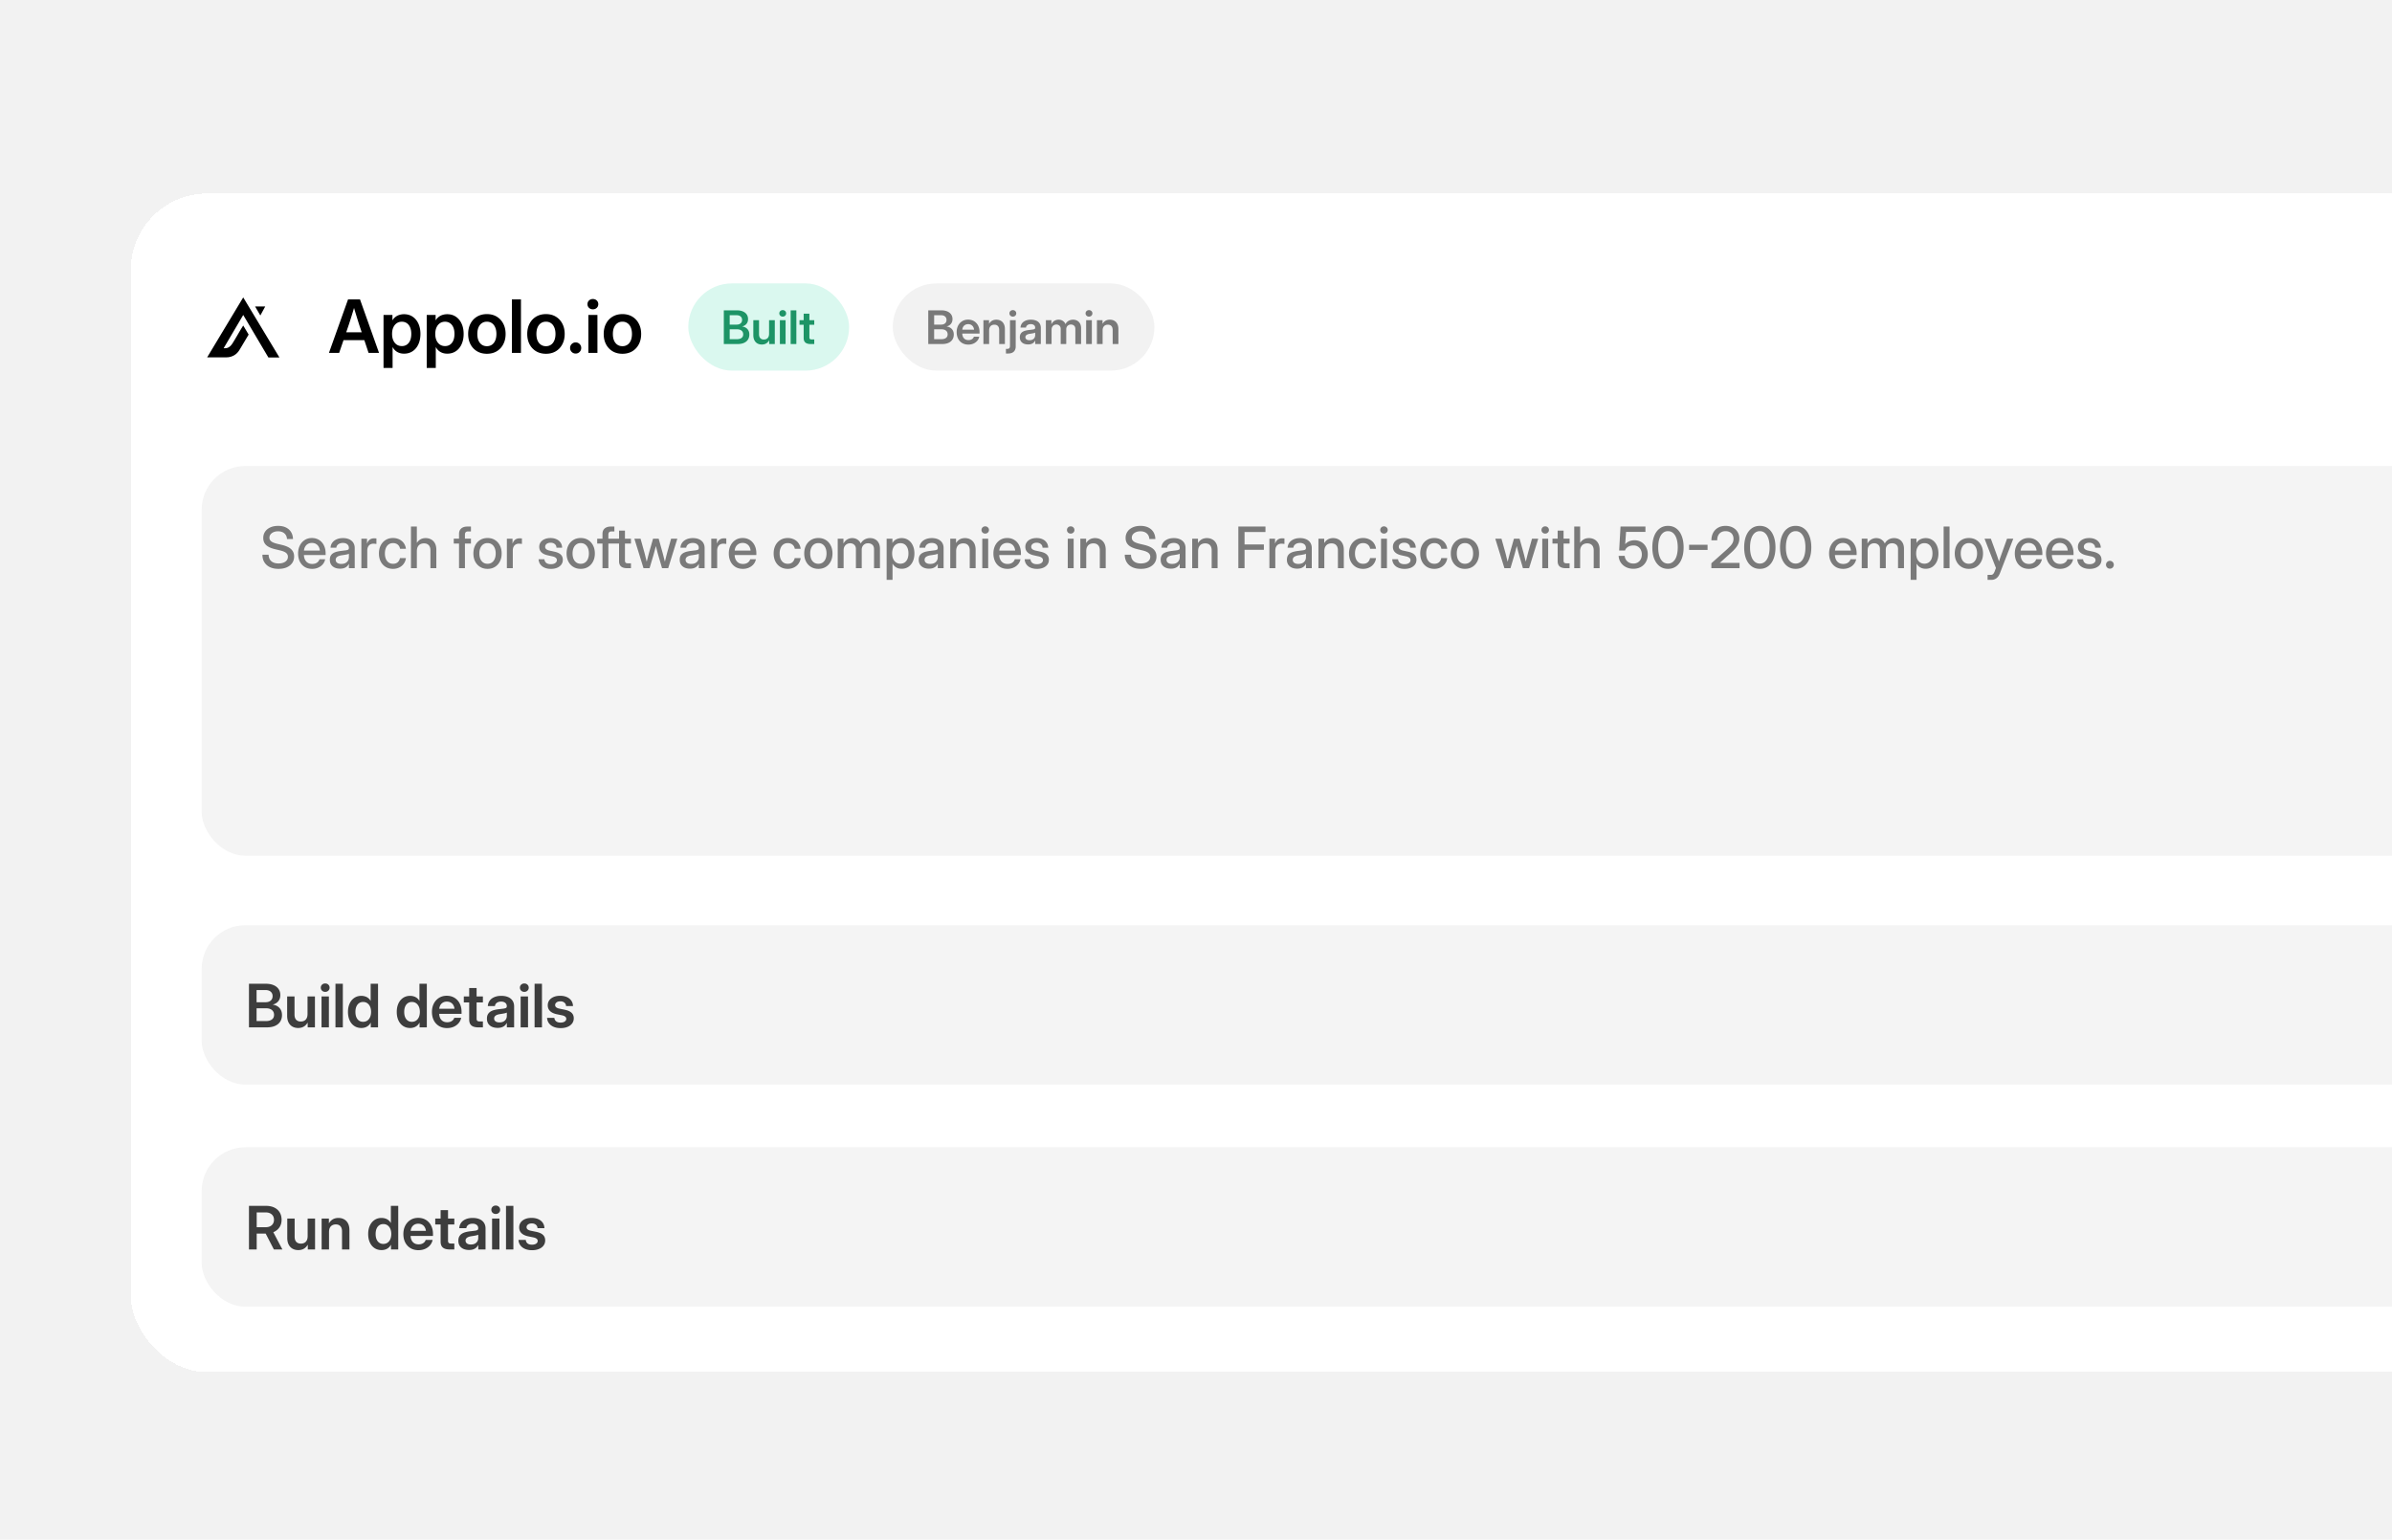 <svg xmlns="http://www.w3.org/2000/svg" width="1755" height="1130" fill="none"><g clip-path="url(#a)"><path fill="#F2F2F2" d="M0 0h1755v1130H0z"/><g filter="url(#b)"><rect width="2625" height="865" x="96" y="133" fill="#fff" rx="56" shape-rendering="crispEdges"/><rect width="2518" height="286" x="148" y="333" fill="#F4F4F4" rx="32"/><path fill="#000" fill-opacity=".5" d="M204.371 408.492c-2.447 0-4.553-.417-6.316-1.251-1.764-.834-3.124-2.03-4.081-3.589-.957-1.558-1.436-3.411-1.436-5.557h4.553c.013 1.34.307 2.495.882 3.466.574.957 1.401 1.688 2.481 2.194 1.094.506 2.4.759 3.917.759 1.395 0 2.598-.199 3.609-.595 1.026-.397 1.826-.957 2.4-1.682.574-.738.861-1.606.861-2.604 0-.779-.198-1.456-.595-2.03-.382-.588-1.004-1.101-1.866-1.539-.847-.437-1.982-.82-3.404-1.148l-3.343-.8c-3.09-.724-5.345-1.75-6.767-3.076-1.409-1.326-2.113-3.049-2.113-5.168 0-1.791.451-3.35 1.354-4.676.902-1.34 2.174-2.379 3.814-3.117 1.641-.752 3.548-1.128 5.722-1.128 2.201 0 4.108.39 5.722 1.169 1.613.779 2.864 1.887 3.753 3.322.902 1.436 1.387 3.152 1.456 5.148h-4.41c-.109-1.764-.752-3.145-1.927-4.143-1.176-1.011-2.728-1.517-4.656-1.517-1.216 0-2.303.205-3.26.615-.944.396-1.689.95-2.236 1.661-.533.697-.799 1.511-.799 2.44 0 .739.198 1.381.594 1.928.397.547 1.019 1.026 1.866 1.436.862.41 1.99.786 3.384 1.128l3.302.779c1.531.369 2.857.813 3.979 1.333 1.134.52 2.064 1.128 2.789 1.825a6.457 6.457 0 0 1 1.64 2.359c.369.875.554 1.859.554 2.953 0 1.832-.472 3.431-1.415 4.799-.943 1.367-2.27 2.426-3.979 3.178-1.709.752-3.718 1.128-6.029 1.128Zm24.65 0c-2.146 0-3.992-.485-5.537-1.456-1.531-.971-2.713-2.304-3.547-3.999-.821-1.709-1.231-3.65-1.231-5.824 0-2.215.431-4.17 1.292-5.865.861-1.709 2.051-3.049 3.568-4.02 1.518-.984 3.261-1.476 5.23-1.476 1.531 0 2.912.273 4.142.82a9.052 9.052 0 0 1 3.2 2.338c.888.998 1.572 2.187 2.05 3.568.479 1.381.718 2.912.718 4.594v1.169h-18.252v-3.281h15.976l-1.907 1.004c0-1.339-.24-2.502-.718-3.486-.479-.998-1.162-1.764-2.051-2.297-.875-.547-1.914-.82-3.117-.82-1.19 0-2.222.273-3.097.82-.875.533-1.558 1.299-2.051 2.297-.478.984-.717 2.147-.717 3.486v1.867c0 1.367.239 2.577.717 3.63.479 1.039 1.169 1.852 2.072 2.44.916.588 2.023.882 3.322.882.943 0 1.777-.144 2.502-.431.725-.301 1.326-.711 1.805-1.23a4.57 4.57 0 0 0 1.025-1.805h4.163a7.838 7.838 0 0 1-1.743 3.691c-.889 1.053-2.01 1.88-3.363 2.482-1.34.601-2.824.902-4.451.902Zm20.488-.143c-1.436 0-2.721-.246-3.856-.739-1.121-.492-2.009-1.223-2.666-2.194-.656-.971-.984-2.174-.984-3.609 0-1.231.232-2.243.697-3.036a5.322 5.322 0 0 1 1.928-1.886c.807-.465 1.723-.814 2.748-1.046a26.116 26.116 0 0 1 3.179-.554c1.367-.178 2.44-.314 3.219-.41.793-.109 1.354-.273 1.682-.492.342-.233.513-.609.513-1.128v-.185c0-.697-.171-1.312-.513-1.845-.342-.547-.841-.978-1.497-1.292-.656-.315-1.442-.472-2.358-.472-.916 0-1.73.15-2.441.451-.697.301-1.258.718-1.681 1.251a3.24 3.24 0 0 0-.698 1.784h-4.245c.068-1.381.485-2.597 1.251-3.65.766-1.053 1.818-1.88 3.158-2.482 1.34-.601 2.912-.902 4.717-.902 1.326 0 2.523.171 3.589.513 1.066.342 1.969.834 2.707 1.476a6.055 6.055 0 0 1 1.702 2.277c.397.888.595 1.88.595 2.973V408h-4.266v-3.076h-.082a6.638 6.638 0 0 1-1.23 1.661c-.52.519-1.203.943-2.051 1.271-.834.329-1.873.493-3.117.493Zm.882-3.487c1.271 0 2.317-.225 3.137-.676.834-.465 1.45-1.074 1.846-1.826.41-.752.615-1.572.615-2.461v-2.543c-.15.123-.396.24-.738.349-.328.096-.731.191-1.21.287l-1.559.267c-.56.095-1.121.178-1.681.246-.793.109-1.531.294-2.215.554-.684.246-1.237.594-1.661 1.045-.41.452-.615 1.046-.615 1.785 0 .615.164 1.148.492 1.599.328.438.8.78 1.415 1.026.615.232 1.34.348 2.174.348ZM265.136 408v-21.656h4.142v3.507h.082c.397-1.19 1.019-2.113 1.867-2.769.861-.67 1.982-1.005 3.363-1.005.328 0 .629.014.902.041.287.014.513.034.677.062v4.04a7.022 7.022 0 0 0-.882-.123 10.887 10.887 0 0 0-1.394-.082c-.807 0-1.552.184-2.236.553-.67.37-1.203.937-1.599 1.703-.397.765-.595 1.743-.595 2.932V408h-4.327Zm23.215.492c-2.065 0-3.87-.478-5.414-1.435-1.545-.957-2.755-2.284-3.63-3.979-.862-1.709-1.292-3.664-1.292-5.865 0-2.229.43-4.197 1.292-5.906.875-1.709 2.085-3.042 3.63-3.999 1.544-.971 3.349-1.456 5.414-1.456 1.285 0 2.474.198 3.568.594a8.948 8.948 0 0 1 2.912 1.641 8.115 8.115 0 0 1 2.01 2.502 8.73 8.73 0 0 1 .984 3.158h-4.306a5.564 5.564 0 0 0-.575-1.682 4.511 4.511 0 0 0-1.066-1.312 4.824 4.824 0 0 0-1.538-.861c-.574-.205-1.231-.308-1.969-.308-1.244 0-2.31.314-3.199.943-.889.629-1.572 1.518-2.051 2.666-.478 1.135-.718 2.475-.718 4.02 0 1.531.24 2.864.718 3.999.479 1.121 1.162 1.996 2.051 2.625.889.615 1.955.923 3.199.923.738 0 1.395-.096 1.969-.287a4.38 4.38 0 0 0 1.476-.862 4.844 4.844 0 0 0 1.026-1.312 6.8 6.8 0 0 0 .615-1.723h4.368a8.4 8.4 0 0 1-.964 3.138 8.546 8.546 0 0 1-2.03 2.522 9.236 9.236 0 0 1-2.912 1.661c-1.094.397-2.283.595-3.568.595Zm17.493-12.961V408h-4.327v-30.557h4.327v14.274h-1.087c.711-1.942 1.695-3.391 2.953-4.348 1.271-.971 2.803-1.456 4.594-1.456 1.49 0 2.823.328 3.999.984 1.189.643 2.126 1.6 2.809 2.872.684 1.271 1.026 2.85 1.026 4.737V408h-4.327v-12.961c0-1.736-.417-3.042-1.251-3.917-.821-.889-1.983-1.333-3.487-1.333-.984 0-1.873.198-2.666.595-.779.396-1.401 1.018-1.866 1.866-.465.848-.697 1.941-.697 3.281Zm39.682-9.187v3.568h-12.612v-3.568h12.612ZM336.79 408v-25.163c0-1.149.239-2.119.718-2.912.492-.807 1.196-1.422 2.112-1.846.916-.424 2.024-.636 3.322-.636h2.584v3.569h-1.927c-.889 0-1.525.198-1.908.594-.382.383-.574 1.026-.574 1.928V408h-4.327Zm20.918.492c-2.064 0-3.876-.478-5.435-1.435-1.558-.957-2.775-2.284-3.65-3.979-.861-1.695-1.292-3.65-1.292-5.865 0-2.242.431-4.211 1.292-5.906.875-1.709 2.092-3.042 3.65-3.999 1.559-.971 3.371-1.456 5.435-1.456 2.064 0 3.869.485 5.414 1.456 1.559.957 2.769 2.29 3.63 3.999.875 1.695 1.312 3.664 1.312 5.906 0 2.215-.437 4.17-1.312 5.865-.861 1.695-2.071 3.022-3.63 3.979-1.545.957-3.35 1.435-5.414 1.435Zm0-3.732c1.23 0 2.29-.308 3.179-.923.902-.629 1.592-1.511 2.071-2.646.492-1.134.738-2.461.738-3.978 0-1.559-.246-2.905-.738-4.04-.479-1.135-1.169-2.017-2.071-2.646-.889-.629-1.949-.943-3.179-.943-1.23 0-2.297.314-3.199.943-.889.616-1.579 1.497-2.071 2.646-.479 1.135-.718 2.481-.718 4.04 0 1.531.239 2.864.718 3.999.492 1.121 1.182 1.996 2.071 2.625.888.615 1.955.923 3.199.923Zm14.191 3.24v-21.656h4.143v3.507h.082c.397-1.19 1.019-2.113 1.866-2.769.862-.67 1.983-1.005 3.364-1.005.328 0 .628.014.902.041.287.014.513.034.677.062v4.04a7.022 7.022 0 0 0-.882-.123 10.892 10.892 0 0 0-1.395-.082 4.63 4.63 0 0 0-2.235.553c-.67.37-1.203.937-1.6 1.703-.396.765-.594 1.743-.594 2.932V408h-4.328Zm32.3.513c-1.654 0-3.144-.267-4.47-.8-1.327-.533-2.393-1.326-3.2-2.379-.806-1.053-1.264-2.358-1.374-3.917h4.266c.123 1.162.581 2.064 1.374 2.707.807.629 1.914.943 3.322.943 1.381 0 2.468-.28 3.261-.84.793-.561 1.189-1.272 1.189-2.133 0-.739-.287-1.326-.861-1.764-.56-.451-1.312-.779-2.256-.984l-3.589-.8c-2.037-.451-3.582-1.196-4.634-2.235-1.053-1.04-1.58-2.359-1.58-3.958 0-1.286.342-2.414 1.026-3.384.697-.971 1.668-1.73 2.912-2.277 1.244-.546 2.693-.82 4.348-.82 1.627 0 3.069.287 4.327.861 1.271.575 2.269 1.388 2.994 2.441.738 1.053 1.128 2.31 1.169 3.773h-4.143c-.013-1.052-.41-1.921-1.189-2.604-.779-.697-1.812-1.046-3.097-1.046-1.23 0-2.208.287-2.932.861-.725.574-1.087 1.279-1.087 2.113 0 .738.273 1.333.82 1.784.56.451 1.326.786 2.297 1.005l3.691.82c2.119.465 3.671 1.182 4.655 2.153.999.971 1.498 2.242 1.498 3.815 0 1.381-.383 2.57-1.149 3.568-.752.984-1.784 1.75-3.097 2.297-1.312.533-2.809.8-4.491.8Zm21.882-.021c-2.064 0-3.876-.478-5.435-1.435-1.558-.957-2.775-2.284-3.65-3.979-.861-1.695-1.292-3.65-1.292-5.865 0-2.242.431-4.211 1.292-5.906.875-1.709 2.092-3.042 3.65-3.999 1.559-.971 3.371-1.456 5.435-1.456 2.065 0 3.869.485 5.414 1.456 1.559.957 2.769 2.29 3.63 3.999.875 1.695 1.313 3.664 1.313 5.906 0 2.215-.438 4.17-1.313 5.865-.861 1.695-2.071 3.022-3.63 3.979-1.545.957-3.349 1.435-5.414 1.435Zm0-3.732c1.231 0 2.29-.308 3.179-.923.902-.629 1.593-1.511 2.071-2.646.492-1.134.738-2.461.738-3.978 0-1.559-.246-2.905-.738-4.04-.478-1.135-1.169-2.017-2.071-2.646-.889-.629-1.948-.943-3.179-.943-1.23 0-2.297.314-3.199.943-.889.616-1.579 1.497-2.071 2.646-.479 1.135-.718 2.481-.718 4.04 0 1.531.239 2.864.718 3.999.492 1.121 1.182 1.996 2.071 2.625.889.615 1.955.923 3.199.923Zm24.691-18.416v3.568H438.16v-3.568h12.612ZM442.036 408v-25.163c0-1.149.239-2.119.718-2.912.492-.807 1.196-1.422 2.112-1.846.916-.424 2.024-.636 3.322-.636h2.584v3.569h-1.927c-.889 0-1.525.198-1.907.594-.383.383-.575 1.026-.575 1.928V408h-4.327Zm20.898-21.656v3.568h-12.551v-3.568h12.551Zm-8.737-5.906h4.327v21.84c0 .793.164 1.354.493 1.682.341.314.943.472 1.804.472h2.113V408h-2.728c-2.037 0-3.548-.424-4.532-1.271-.985-.862-1.477-2.161-1.477-3.897v-22.394ZM472.142 408l-6.706-21.656h4.532l2.481 8.859c.424 1.49.821 3.028 1.19 4.614.382 1.573.772 3.118 1.169 4.635h-.616c.397-1.517.793-3.062 1.19-4.635.41-1.586.82-3.124 1.23-4.614l2.523-8.859h4.122l2.481 8.859c.424 1.49.827 3.028 1.21 4.614.397 1.573.793 3.118 1.19 4.635h-.636c.396-1.517.786-3.062 1.169-4.635.396-1.572.8-3.11 1.21-4.614l2.502-8.859h4.573L490.25 408h-4.512l-2.748-9.434c-.26-.929-.519-1.879-.779-2.85l-.738-2.912c-.246-.985-.499-1.949-.759-2.892h.984a273.7 273.7 0 0 0-.779 2.892c-.246.97-.499 1.941-.759 2.912a78.393 78.393 0 0 1-.779 2.85L476.592 408h-4.45Zm34.084.349c-1.436 0-2.721-.246-3.856-.739-1.121-.492-2.01-1.223-2.666-2.194-.656-.971-.984-2.174-.984-3.609 0-1.231.232-2.243.697-3.036a5.322 5.322 0 0 1 1.928-1.886c.806-.465 1.722-.814 2.748-1.046a26.133 26.133 0 0 1 3.178-.554c1.368-.178 2.441-.314 3.22-.41.793-.109 1.354-.273 1.682-.492.342-.233.513-.609.513-1.128v-.185c0-.697-.171-1.312-.513-1.845-.342-.547-.841-.978-1.497-1.292-.656-.315-1.443-.472-2.359-.472-.916 0-1.729.15-2.44.451-.697.301-1.258.718-1.682 1.251a3.246 3.246 0 0 0-.697 1.784h-4.245c.068-1.381.485-2.597 1.251-3.65.766-1.053 1.818-1.88 3.158-2.482 1.34-.601 2.912-.902 4.717-.902 1.326 0 2.522.171 3.589.513 1.066.342 1.969.834 2.707 1.476a6.055 6.055 0 0 1 1.702 2.277c.396.888.595 1.88.595 2.973V408h-4.266v-3.076h-.082a6.638 6.638 0 0 1-1.23 1.661c-.52.519-1.204.943-2.051 1.271-.834.329-1.873.493-3.117.493Zm.881-3.487c1.272 0 2.318-.225 3.138-.676.834-.465 1.449-1.074 1.846-1.826.41-.752.615-1.572.615-2.461v-2.543c-.15.123-.396.24-.738.349-.328.096-.732.191-1.21.287l-1.559.267c-.56.095-1.121.178-1.681.246-.793.109-1.532.294-2.215.554-.684.246-1.238.594-1.661 1.045-.411.452-.616 1.046-.616 1.785 0 .615.164 1.148.493 1.599.328.438.799.78 1.415 1.026.615.232 1.339.348 2.173.348ZM521.853 408v-21.656h4.142v3.507h.082c.397-1.19 1.019-2.113 1.866-2.769.862-.67 1.983-1.005 3.364-1.005.328 0 .629.014.902.041.287.014.513.034.677.062v4.04a7.022 7.022 0 0 0-.882-.123 10.892 10.892 0 0 0-1.395-.082c-.806 0-1.551.184-2.235.553-.67.37-1.203.937-1.6 1.703-.396.765-.594 1.743-.594 2.932V408h-4.327Zm23.194.492c-2.147 0-3.992-.485-5.537-1.456-1.531-.971-2.714-2.304-3.548-3.999-.82-1.709-1.231-3.65-1.231-5.824 0-2.215.431-4.17 1.292-5.865.862-1.709 2.051-3.049 3.569-4.02 1.517-.984 3.261-1.476 5.229-1.476 1.532 0 2.912.273 4.143.82a9.057 9.057 0 0 1 3.199 2.338c.889.998 1.572 2.187 2.051 3.568.478 1.381.718 2.912.718 4.594v1.169H536.68v-3.281h15.975l-1.907 1.004c0-1.339-.239-2.502-.718-3.486-.478-.998-1.162-1.764-2.051-2.297-.875-.547-1.914-.82-3.117-.82-1.189 0-2.221.273-3.096.82-.875.533-1.559 1.299-2.051 2.297-.479.984-.718 2.147-.718 3.486v1.867c0 1.367.239 2.577.718 3.63.478 1.039 1.169 1.852 2.071 2.44.916.588 2.024.882 3.322.882.944 0 1.778-.144 2.502-.431.725-.301 1.327-.711 1.805-1.23.479-.52.82-1.121 1.025-1.805h4.164a7.83 7.83 0 0 1-1.744 3.691c-.888 1.053-2.009 1.88-3.363 2.482-1.34.601-2.823.902-4.45.902Zm32.915 0c-2.065 0-3.869-.478-5.414-1.435-1.545-.957-2.755-2.284-3.63-3.979-.861-1.709-1.292-3.664-1.292-5.865 0-2.229.431-4.197 1.292-5.906.875-1.709 2.085-3.042 3.63-3.999 1.545-.971 3.349-1.456 5.414-1.456 1.285 0 2.475.198 3.568.594a8.938 8.938 0 0 1 2.912 1.641 8.115 8.115 0 0 1 2.01 2.502c.52.957.848 2.01.985 3.158h-4.307a5.563 5.563 0 0 0-.574-1.682 4.514 4.514 0 0 0-1.067-1.312 4.814 4.814 0 0 0-1.538-.861c-.574-.205-1.23-.308-1.969-.308-1.244 0-2.31.314-3.199.943-.888.629-1.572 1.518-2.051 2.666-.478 1.135-.717 2.475-.717 4.02 0 1.531.239 2.864.717 3.999.479 1.121 1.163 1.996 2.051 2.625.889.615 1.955.923 3.199.923.739 0 1.395-.096 1.969-.287a4.385 4.385 0 0 0 1.477-.862 4.84 4.84 0 0 0 1.025-1.312c.274-.52.479-1.094.615-1.723h4.369a8.436 8.436 0 0 1-.964 3.138 8.55 8.55 0 0 1-2.031 2.522 9.225 9.225 0 0 1-2.912 1.661c-1.093.397-2.283.595-3.568.595Zm22.476 0c-2.064 0-3.876-.478-5.434-1.435-1.559-.957-2.775-2.284-3.65-3.979-.862-1.695-1.292-3.65-1.292-5.865 0-2.242.43-4.211 1.292-5.906.875-1.709 2.091-3.042 3.65-3.999 1.558-.971 3.37-1.456 5.434-1.456 2.065 0 3.87.485 5.415 1.456 1.558.957 2.768 2.29 3.629 3.999.875 1.695 1.313 3.664 1.313 5.906 0 2.215-.438 4.17-1.313 5.865-.861 1.695-2.071 3.022-3.629 3.979-1.545.957-3.35 1.435-5.415 1.435Zm0-3.732c1.231 0 2.291-.308 3.179-.923.903-.629 1.593-1.511 2.071-2.646.493-1.134.739-2.461.739-3.978 0-1.559-.246-2.905-.739-4.04-.478-1.135-1.168-2.017-2.071-2.646-.888-.629-1.948-.943-3.179-.943-1.23 0-2.296.314-3.199.943-.888.616-1.579 1.497-2.071 2.646-.479 1.135-.718 2.481-.718 4.04 0 1.531.239 2.864.718 3.999.492 1.121 1.183 1.996 2.071 2.625.889.615 1.955.923 3.199.923ZM614.63 408v-21.656h4.204v4.573h-.41c.41-1.094.957-2.01 1.64-2.748a6.727 6.727 0 0 1 2.4-1.682 7.17 7.17 0 0 1 2.83-.574c1.682 0 3.117.485 4.307 1.456 1.203.957 1.941 2.14 2.214 3.548h-.676c.3-.957.786-1.812 1.456-2.563a7.385 7.385 0 0 1 2.502-1.785c.984-.437 2.078-.656 3.281-.656 1.353 0 2.577.294 3.671.882 1.094.588 1.962 1.463 2.604 2.625.643 1.148.964 2.591.964 4.327V408h-4.347v-13.884c0-1.545-.431-2.666-1.292-3.363-.862-.697-1.88-1.046-3.056-1.046-.957 0-1.784.205-2.482.615a4.26 4.26 0 0 0-1.62 1.682c-.382.711-.574 1.531-.574 2.461V408h-4.266v-14.171c0-1.244-.403-2.242-1.209-2.994-.793-.752-1.805-1.128-3.036-1.128-.834 0-1.62.198-2.358.595-.725.396-1.313.984-1.764 1.763-.437.766-.656 1.723-.656 2.872V408h-4.327Zm35.889 8.572v-30.228h4.245v3.117h.061a6.442 6.442 0 0 1 1.702-1.969 7.574 7.574 0 0 1 2.318-1.169 8.837 8.837 0 0 1 2.686-.41c1.873 0 3.507.479 4.902 1.436 1.408.943 2.502 2.262 3.281 3.958.793 1.681 1.189 3.636 1.189 5.865 0 2.228-.389 4.19-1.169 5.886-.779 1.681-1.873 3.001-3.281 3.958-1.408.943-3.056 1.415-4.942 1.415-.93 0-1.812-.137-2.646-.41a7.025 7.025 0 0 1-2.235-1.231 7.473 7.473 0 0 1-1.723-2.051h-.061v11.833h-4.327Zm10.11-11.874c1.176 0 2.201-.287 3.076-.861.875-.588 1.559-1.436 2.051-2.543.506-1.121.759-2.495.759-4.122 0-1.641-.253-3.022-.759-4.143-.492-1.121-1.176-1.968-2.051-2.543-.875-.574-1.9-.861-3.076-.861-1.231 0-2.304.314-3.22.943-.902.616-1.606 1.491-2.112 2.625-.492 1.121-.738 2.448-.738 3.979 0 1.504.246 2.823.738 3.958.506 1.135 1.21 2.016 2.112 2.645.916.616 1.989.923 3.22.923Zm20.938 3.651c-1.435 0-2.72-.246-3.855-.739-1.121-.492-2.01-1.223-2.666-2.194-.656-.971-.984-2.174-.984-3.609 0-1.231.232-2.243.697-3.036a5.315 5.315 0 0 1 1.928-1.886c.806-.465 1.722-.814 2.748-1.046a26.133 26.133 0 0 1 3.178-.554c1.367-.178 2.441-.314 3.22-.41.793-.109 1.354-.273 1.682-.492.341-.233.512-.609.512-1.128v-.185c0-.697-.171-1.312-.512-1.845-.342-.547-.841-.978-1.497-1.292-.657-.315-1.443-.472-2.359-.472-.916 0-1.729.15-2.44.451-.698.301-1.258.718-1.682 1.251a3.246 3.246 0 0 0-.697 1.784h-4.245c.068-1.381.485-2.597 1.251-3.65.765-1.053 1.818-1.88 3.158-2.482 1.34-.601 2.912-.902 4.717-.902 1.326 0 2.522.171 3.589.513 1.066.342 1.968.834 2.707 1.476a6.055 6.055 0 0 1 1.702 2.277c.396.888.594 1.88.594 2.973V408h-4.265v-3.076h-.082a6.618 6.618 0 0 1-1.231 1.661c-.519.519-1.203.943-2.05 1.271-.834.329-1.873.493-3.118.493Zm.882-3.487c1.272 0 2.318-.225 3.138-.676.834-.465 1.449-1.074 1.846-1.826.41-.752.615-1.572.615-2.461v-2.543c-.151.123-.397.24-.738.349-.329.096-.732.191-1.21.287l-1.559.267c-.561.095-1.121.178-1.682.246-.793.109-1.531.294-2.214.554-.684.246-1.238.594-1.662 1.045-.41.452-.615 1.046-.615 1.785 0 .615.164 1.148.492 1.599.328.438.8.78 1.415 1.026.616.232 1.34.348 2.174.348Zm19.072-9.331V408h-4.327v-21.656h4.245v5.373h-1.004c.711-1.942 1.695-3.391 2.953-4.348 1.271-.971 2.802-1.456 4.593-1.456 1.491 0 2.824.328 3.999.984 1.19.643 2.126 1.6 2.81 2.872.684 1.271 1.025 2.85 1.025 4.737V408h-4.327v-12.961c0-1.736-.417-3.042-1.251-3.917-.82-.889-1.982-1.333-3.486-1.333-.984 0-1.873.198-2.666.595-.779.396-1.401 1.018-1.866 1.866-.465.848-.698 1.941-.698 3.281ZM720.696 408v-21.656h4.327V408h-4.327Zm2.154-25.389c-.766 0-1.415-.253-1.949-.758a2.573 2.573 0 0 1-.779-1.887c0-.752.26-1.381.779-1.887.534-.519 1.183-.779 1.949-.779.765 0 1.415.26 1.948.779.533.506.8 1.135.8 1.887a2.54 2.54 0 0 1-.8 1.887c-.533.505-1.183.758-1.948.758Zm16.324 25.881c-2.147 0-3.992-.485-5.537-1.456-1.532-.971-2.714-2.304-3.548-3.999-.82-1.709-1.231-3.65-1.231-5.824 0-2.215.431-4.17 1.292-5.865.862-1.709 2.051-3.049 3.569-4.02 1.517-.984 3.26-1.476 5.229-1.476 1.531 0 2.912.273 4.143.82a9.057 9.057 0 0 1 3.199 2.338c.889.998 1.572 2.187 2.051 3.568.478 1.381.718 2.912.718 4.594v1.169h-18.252v-3.281h15.975l-1.907 1.004c0-1.339-.239-2.502-.718-3.486-.478-.998-1.162-1.764-2.051-2.297-.875-.547-1.914-.82-3.117-.82-1.189 0-2.221.273-3.096.82-.875.533-1.559 1.299-2.051 2.297-.479.984-.718 2.147-.718 3.486v1.867c0 1.367.239 2.577.718 3.63.478 1.039 1.169 1.852 2.071 2.44.916.588 2.024.882 3.322.882.944 0 1.778-.144 2.502-.431.725-.301 1.326-.711 1.805-1.23.479-.52.82-1.121 1.025-1.805h4.163a7.819 7.819 0 0 1-1.743 3.691c-.888 1.053-2.009 1.88-3.363 2.482-1.34.601-2.823.902-4.45.902Zm21.656.021c-1.654 0-3.144-.267-4.471-.8-1.326-.533-2.392-1.326-3.199-2.379-.806-1.053-1.264-2.358-1.374-3.917h4.266c.123 1.162.581 2.064 1.374 2.707.806.629 1.914.943 3.322.943 1.381 0 2.468-.28 3.261-.84.793-.561 1.189-1.272 1.189-2.133 0-.739-.287-1.326-.861-1.764-.561-.451-1.313-.779-2.256-.984l-3.589-.8c-2.037-.451-3.582-1.196-4.635-2.235-1.052-1.04-1.579-2.359-1.579-3.958 0-1.286.342-2.414 1.026-3.384.697-.971 1.668-1.73 2.912-2.277 1.244-.546 2.693-.82 4.347-.82 1.627 0 3.07.287 4.328.861 1.271.575 2.269 1.388 2.994 2.441.738 1.053 1.128 2.31 1.169 3.773h-4.143c-.014-1.052-.41-1.921-1.189-2.604-.78-.697-1.812-1.046-3.097-1.046-1.23 0-2.208.287-2.933.861-.724.574-1.087 1.279-1.087 2.113 0 .738.274 1.333.821 1.784.56.451 1.326.786 2.297 1.005l3.691.82c2.119.465 3.671 1.182 4.655 2.153.998.971 1.497 2.242 1.497 3.815 0 1.381-.382 2.57-1.148 3.568-.752.984-1.784 1.75-3.097 2.297-1.312.533-2.809.8-4.491.8Zm22.579-.513v-21.656h4.327V408h-4.327Zm2.153-25.389c-.765 0-1.415-.253-1.948-.758a2.573 2.573 0 0 1-.779-1.887c0-.752.26-1.381.779-1.887.533-.519 1.183-.779 1.948-.779.766 0 1.416.26 1.949.779.533.506.8 1.135.8 1.887a2.54 2.54 0 0 1-.8 1.887c-.533.505-1.183.758-1.949.758Zm11.403 12.92V408h-4.327v-21.656h4.245v5.373h-1.005c.711-1.942 1.695-3.391 2.953-4.348 1.272-.971 2.803-1.456 4.594-1.456 1.49 0 2.823.328 3.999.984 1.189.643 2.126 1.6 2.809 2.872.684 1.271 1.026 2.85 1.026 4.737V408h-4.327v-12.961c0-1.736-.417-3.042-1.251-3.917-.821-.889-1.983-1.333-3.487-1.333-.984 0-1.873.198-2.666.595-.779.396-1.401 1.018-1.866 1.866-.465.848-.697 1.941-.697 3.281Zm40.113 12.961c-2.447 0-4.553-.417-6.316-1.251-1.764-.834-3.124-2.03-4.081-3.589-.957-1.558-1.436-3.411-1.436-5.557h4.553c.014 1.34.307 2.495.882 3.466.574.957 1.401 1.688 2.481 2.194 1.094.506 2.4.759 3.917.759 1.395 0 2.598-.199 3.61-.595 1.025-.397 1.825-.957 2.399-1.682.574-.738.861-1.606.861-2.604 0-.779-.198-1.456-.594-2.03-.383-.588-1.005-1.101-1.867-1.539-.847-.437-1.982-.82-3.404-1.148l-3.343-.8c-3.09-.724-5.345-1.75-6.767-3.076-1.409-1.326-2.113-3.049-2.113-5.168 0-1.791.452-3.35 1.354-4.676.902-1.34 2.174-2.379 3.814-3.117 1.641-.752 3.548-1.128 5.722-1.128 2.201 0 4.108.39 5.722 1.169 1.613.779 2.864 1.887 3.753 3.322.902 1.436 1.387 3.152 1.456 5.148h-4.41c-.109-1.764-.751-3.145-1.927-4.143-1.176-1.011-2.728-1.517-4.656-1.517-1.216 0-2.303.205-3.26.615-.944.396-1.689.95-2.236 1.661-.533.697-.799 1.511-.799 2.44 0 .739.198 1.381.594 1.928.397.547 1.019 1.026 1.867 1.436.861.41 1.989.786 3.383 1.128l3.302.779c1.531.369 2.857.813 3.979 1.333 1.134.52 2.064 1.128 2.789 1.825a6.457 6.457 0 0 1 1.64 2.359c.369.875.554 1.859.554 2.953 0 1.832-.472 3.431-1.415 4.799-.943 1.367-2.27 2.426-3.979 3.178-1.709.752-3.718 1.128-6.029 1.128Zm22.005-.143c-1.436 0-2.721-.246-3.855-.739-1.122-.492-2.01-1.223-2.666-2.194-.657-.971-.985-2.174-.985-3.609 0-1.231.233-2.243.697-3.036a5.33 5.33 0 0 1 1.928-1.886c.807-.465 1.723-.814 2.748-1.046a26.15 26.15 0 0 1 3.179-.554 478.68 478.68 0 0 1 3.22-.41c.793-.109 1.353-.273 1.681-.492.342-.233.513-.609.513-1.128v-.185c0-.697-.171-1.312-.513-1.845-.342-.547-.841-.978-1.497-1.292-.656-.315-1.442-.472-2.358-.472-.916 0-1.73.15-2.441.451-.697.301-1.257.718-1.681 1.251a3.247 3.247 0 0 0-.698 1.784h-4.245c.069-1.381.486-2.597 1.251-3.65.766-1.053 1.819-1.88 3.159-2.482 1.339-.601 2.912-.902 4.716-.902 1.326 0 2.523.171 3.589.513 1.067.342 1.969.834 2.707 1.476a6.044 6.044 0 0 1 1.702 2.277c.397.888.595 1.88.595 2.973V408h-4.266v-3.076h-.082a6.59 6.59 0 0 1-1.23 1.661c-.52.519-1.203.943-2.051 1.271-.834.329-1.873.493-3.117.493Zm.882-3.487c1.271 0 2.317-.225 3.138-.676.834-.465 1.449-1.074 1.845-1.826.41-.752.615-1.572.615-2.461v-2.543c-.15.123-.396.24-.738.349-.328.096-.731.191-1.21.287l-1.558.267c-.561.095-1.121.178-1.682.246-.793.109-1.531.294-2.215.554-.683.246-1.237.594-1.661 1.045-.41.452-.615 1.046-.615 1.785 0 .615.164 1.148.492 1.599.328.438.8.78 1.415 1.026.615.232 1.34.348 2.174.348Zm19.072-9.331V408h-4.327v-21.656h4.245v5.373h-1.005c.711-1.942 1.696-3.391 2.953-4.348 1.272-.971 2.803-1.456 4.594-1.456 1.49 0 2.823.328 3.999.984 1.19.643 2.126 1.6 2.81 2.872.683 1.271 1.025 2.85 1.025 4.737V408h-4.327v-12.961c0-1.736-.417-3.042-1.251-3.917-.82-.889-1.982-1.333-3.486-1.333-.985 0-1.873.198-2.666.595-.78.396-1.402 1.018-1.867 1.866-.464.848-.697 1.941-.697 3.281ZM908.568 408v-30.557h19.893v3.999h-15.34v9.147h14.171v3.937h-14.171V408h-4.553Zm22.785 0v-21.656h4.142v3.507h.082c.397-1.19 1.019-2.113 1.866-2.769.862-.67 1.983-1.005 3.364-1.005.328 0 .629.014.902.041.287.014.513.034.677.062v4.04a7.022 7.022 0 0 0-.882-.123 10.892 10.892 0 0 0-1.395-.082c-.806 0-1.551.184-2.235.553-.67.37-1.203.937-1.6 1.703-.396.765-.594 1.743-.594 2.932V408h-4.327Zm20.343.349c-1.435 0-2.72-.246-3.855-.739-1.121-.492-2.01-1.223-2.666-2.194-.656-.971-.985-2.174-.985-3.609 0-1.231.233-2.243.698-3.036a5.32 5.32 0 0 1 1.927-1.886c.807-.465 1.723-.814 2.748-1.046a26.15 26.15 0 0 1 3.179-.554c1.367-.178 2.441-.314 3.22-.41.793-.109 1.353-.273 1.682-.492.341-.233.512-.609.512-1.128v-.185c0-.697-.171-1.312-.512-1.845-.342-.547-.841-.978-1.498-1.292-.656-.315-1.442-.472-2.358-.472-.916 0-1.729.15-2.44.451-.698.301-1.258.718-1.682 1.251a3.239 3.239 0 0 0-.697 1.784h-4.245c.068-1.381.485-2.597 1.251-3.65.765-1.053 1.818-1.88 3.158-2.482 1.34-.601 2.912-.902 4.717-.902 1.326 0 2.522.171 3.588.513 1.067.342 1.969.834 2.708 1.476a6.065 6.065 0 0 1 1.702 2.277c.396.888.594 1.88.594 2.973V408h-4.265v-3.076h-.082a6.618 6.618 0 0 1-1.231 1.661c-.519.519-1.203.943-2.051 1.271-.834.329-1.873.493-3.117.493Zm.882-3.487c1.272 0 2.318-.225 3.138-.676.834-.465 1.449-1.074 1.846-1.826.41-.752.615-1.572.615-2.461v-2.543c-.151.123-.397.24-.739.349-.328.096-.731.191-1.209.287l-1.559.267c-.561.095-1.121.178-1.682.246-.793.109-1.531.294-2.215.554-.683.246-1.237.594-1.661 1.045-.41.452-.615 1.046-.615 1.785 0 .615.164 1.148.492 1.599.328.438.8.78 1.415 1.026.616.232 1.34.348 2.174.348Zm19.072-9.331V408h-4.327v-21.656h4.245v5.373h-1.005c.711-1.942 1.696-3.391 2.954-4.348 1.271-.971 2.802-1.456 4.593-1.456 1.491 0 2.824.328 3.999.984 1.19.643 2.126 1.6 2.81 2.872.684 1.271 1.025 2.85 1.025 4.737V408h-4.327v-12.961c0-1.736-.417-3.042-1.251-3.917-.82-.889-1.982-1.333-3.486-1.333-.984 0-1.873.198-2.666.595-.779.396-1.402 1.018-1.866 1.866-.465.848-.698 1.941-.698 3.281Zm28.44 12.961c-2.06 0-3.864-.478-5.409-1.435-1.545-.957-2.755-2.284-3.63-3.979-.862-1.709-1.292-3.664-1.292-5.865 0-2.229.43-4.197 1.292-5.906.875-1.709 2.085-3.042 3.63-3.999 1.545-.971 3.349-1.456 5.409-1.456 1.29 0 2.48.198 3.57.594 1.11.383 2.08.93 2.92 1.641.83.697 1.5 1.531 2 2.502.52.957.85 2.01.99 3.158h-4.31a5.669 5.669 0 0 0-.57-1.682 4.43 4.43 0 0 0-1.07-1.312 4.835 4.835 0 0 0-1.54-.861c-.57-.205-1.23-.308-1.96-.308-1.249 0-2.315.314-3.204.943-.889.629-1.572 1.518-2.051 2.666-.478 1.135-.718 2.475-.718 4.02 0 1.531.24 2.864.718 3.999.479 1.121 1.162 1.996 2.051 2.625.889.615 1.955.923 3.204.923.73 0 1.39-.096 1.96-.287a4.342 4.342 0 0 0 1.48-.862c.41-.369.75-.806 1.03-1.312.27-.52.47-1.094.61-1.723h4.37a8.524 8.524 0 0 1-.96 3.138 8.741 8.741 0 0 1-2.03 2.522 9.31 9.31 0 0 1-2.92 1.661c-1.09.397-2.28.595-3.57.595Zm13.17-.492v-21.656h4.33V408h-4.33Zm2.15-25.389c-.76 0-1.41-.253-1.94-.758a2.57 2.57 0 0 1-.78-1.887c0-.752.26-1.381.78-1.887.53-.519 1.18-.779 1.94-.779.77 0 1.42.26 1.95.779.54.506.8 1.135.8 1.887 0 .738-.26 1.367-.8 1.887-.53.505-1.18.758-1.95.758Zm15.1 25.902c-1.66 0-3.15-.267-4.47-.8-1.33-.533-2.4-1.326-3.2-2.379-.81-1.053-1.27-2.358-1.38-3.917h4.27c.12 1.162.58 2.064 1.37 2.707.81.629 1.92.943 3.33.943 1.38 0 2.46-.28 3.26-.84.79-.561 1.19-1.272 1.19-2.133 0-.739-.29-1.326-.87-1.764-.56-.451-1.31-.779-2.25-.984l-3.59-.8c-2.04-.451-3.58-1.196-4.63-2.235-1.06-1.04-1.58-2.359-1.58-3.958 0-1.286.34-2.414 1.02-3.384.7-.971 1.67-1.73 2.91-2.277 1.25-.546 2.7-.82 4.35-.82 1.63 0 3.07.287 4.33.861 1.27.575 2.27 1.388 2.99 2.441.74 1.053 1.13 2.31 1.17 3.773h-4.14c-.01-1.052-.41-1.921-1.19-2.604-.78-.697-1.81-1.046-3.1-1.046-1.23 0-2.21.287-2.93.861-.72.574-1.09 1.279-1.09 2.113 0 .738.28 1.333.82 1.784.56.451 1.33.786 2.3 1.005l3.69.82c2.12.465 3.67 1.182 4.66 2.153 1 .971 1.49 2.242 1.49 3.815 0 1.381-.38 2.57-1.14 3.568-.76.984-1.79 1.75-3.1 2.297-1.31.533-2.81.8-4.49.8Zm21.84-.021c-2.07 0-3.87-.478-5.42-1.435-1.54-.957-2.75-2.284-3.63-3.979-.86-1.709-1.29-3.664-1.29-5.865 0-2.229.43-4.197 1.29-5.906.88-1.709 2.09-3.042 3.63-3.999 1.55-.971 3.35-1.456 5.42-1.456 1.28 0 2.47.198 3.57.594 1.1.383 2.08.93 2.91 1.641.83.697 1.5 1.531 2.01 2.502.52.957.85 2.01.98 3.158h-4.3a5.411 5.411 0 0 0-.58-1.682 4.557 4.557 0 0 0-1.06-1.312 4.835 4.835 0 0 0-1.54-.861c-.58-.205-1.23-.308-1.97-.308-1.25 0-2.31.314-3.2.943-.89.629-1.57 1.518-2.05 2.666-.48 1.135-.72 2.475-.72 4.02 0 1.531.24 2.864.72 3.999.48 1.121 1.16 1.996 2.05 2.625.89.615 1.95.923 3.2.923.74 0 1.39-.096 1.97-.287a4.392 4.392 0 0 0 1.47-.862c.41-.369.76-.806 1.03-1.312.27-.52.48-1.094.62-1.723h4.36a8.34 8.34 0 0 1-.96 3.138 8.578 8.578 0 0 1-2.03 2.522c-.83.711-1.81 1.265-2.91 1.661-1.1.397-2.29.595-3.57.595Zm22.48 0c-2.07 0-3.88-.478-5.44-1.435-1.56-.957-2.77-2.284-3.65-3.979-.86-1.695-1.29-3.65-1.29-5.865 0-2.242.43-4.211 1.29-5.906.88-1.709 2.09-3.042 3.65-3.999 1.56-.971 3.37-1.456 5.44-1.456 2.06 0 3.86.485 5.41 1.456 1.56.957 2.77 2.29 3.63 3.999.87 1.695 1.31 3.664 1.31 5.906 0 2.215-.44 4.17-1.31 5.865-.86 1.695-2.07 3.022-3.63 3.979-1.55.957-3.35 1.435-5.41 1.435Zm0-3.732c1.23 0 2.29-.308 3.17-.923.91-.629 1.6-1.511 2.08-2.646.49-1.134.73-2.461.73-3.978 0-1.559-.24-2.905-.73-4.04-.48-1.135-1.17-2.017-2.08-2.646-.88-.629-1.94-.943-3.17-.943-1.24 0-2.3.314-3.2.943-.89.616-1.58 1.497-2.08 2.646-.47 1.135-.71 2.481-.71 4.04 0 1.531.24 2.864.71 3.999.5 1.121 1.19 1.996 2.08 2.625.88.615 1.95.923 3.2.923Zm28.95 3.24-6.7-21.656h4.53l2.48 8.859c.42 1.49.82 3.028 1.19 4.614.38 1.573.77 3.118 1.17 4.635h-.62c.4-1.517.8-3.062 1.19-4.635.41-1.586.82-3.124 1.23-4.614l2.53-8.859h4.12l2.48 8.859c.42 1.49.83 3.028 1.21 4.614.4 1.573.79 3.118 1.19 4.635h-.64c.4-1.517.79-3.062 1.17-4.635.4-1.572.8-3.11 1.21-4.614l2.5-8.859h4.58L1121.89 408h-4.51l-2.75-9.434c-.26-.929-.52-1.879-.78-2.85-.24-.971-.49-1.942-.74-2.912-.24-.985-.5-1.949-.76-2.892h.99c-.26.943-.52 1.907-.78 2.892-.25.97-.5 1.941-.76 2.912-.25.971-.51 1.921-.78 2.85l-2.79 9.434h-4.45Zm27.77 0v-21.656h4.33V408h-4.33Zm2.15-25.389c-.76 0-1.41-.253-1.95-.758a2.6 2.6 0 0 1-.77-1.887c0-.752.26-1.381.77-1.887a2.714 2.714 0 0 1 1.95-.779c.77 0 1.42.26 1.95.779.53.506.8 1.135.8 1.887 0 .738-.27 1.367-.8 1.887-.53.505-1.18.758-1.95.758Zm17.89 3.733v3.568h-12.55v-3.568h12.55Zm-8.74-5.906h4.33v21.84c0 .793.16 1.354.49 1.682.34.314.94.472 1.8.472h2.12V408h-2.73c-2.04 0-3.55-.424-4.53-1.271-.99-.862-1.48-2.161-1.48-3.897v-22.394Zm16.49 15.093V408h-4.33v-30.557h4.33v14.274h-1.09c.71-1.942 1.7-3.391 2.95-4.348 1.28-.971 2.81-1.456 4.6-1.456 1.49 0 2.82.328 4 .984 1.19.643 2.12 1.6 2.81 2.872.68 1.271 1.02 2.85 1.02 4.737V408h-4.33v-12.961c0-1.736-.41-3.042-1.25-3.917-.82-.889-1.98-1.333-3.48-1.333-.99 0-1.88.198-2.67.595-.78.396-1.4 1.018-1.86 1.866-.47.848-.7 1.941-.7 3.281Zm39.04 12.9c-2.02 0-3.83-.41-5.43-1.231-1.6-.82-2.87-1.941-3.81-3.363-.95-1.422-1.47-3.049-1.56-4.881h4.45c.08 1.094.4 2.065.96 2.912a6.209 6.209 0 0 0 2.26 2.01c.93.478 1.98.718 3.16.718 1.23 0 2.31-.281 3.24-.841a5.92 5.92 0 0 0 2.17-2.359c.52-1.011.78-2.16.78-3.445 0-1.299-.25-2.447-.76-3.445a5.603 5.603 0 0 0-2.09-2.338c-.9-.574-1.95-.861-3.14-.861-1.57 0-2.92.321-4.04.964-1.11.628-1.88 1.544-2.32 2.748h-4.28l1-17.576h18.27v3.897h-14.19l-.67 9.003h.04c.91-.957 1.94-1.668 3.07-2.133 1.15-.479 2.42-.718 3.8-.718 1.39 0 2.68.26 3.85.779a8.876 8.876 0 0 1 3.08 2.154c.87.929 1.55 2.03 2.03 3.302.48 1.257.72 2.638.72 4.142 0 2.065-.45 3.89-1.34 5.476a9.433 9.433 0 0 1-3.69 3.732c-1.58.902-3.44 1.354-5.56 1.354Zm25.41.061c-2.36 0-4.4-.642-6.11-1.928-1.71-1.285-3.03-3.103-3.98-5.455-.93-2.351-1.39-5.14-1.39-8.367 0-3.24.46-6.036 1.39-8.388.93-2.351 2.25-4.169 3.96-5.455 1.72-1.298 3.77-1.948 6.13-1.948s4.39.643 6.12 1.928c1.72 1.285 3.04 3.11 3.95 5.475.93 2.352 1.4 5.148 1.4 8.388 0 3.227-.47 6.016-1.4 8.367-.91 2.352-2.23 4.17-3.95 5.455-1.73 1.286-3.76 1.928-6.12 1.928Zm0-3.876c1.48 0 2.75-.478 3.82-1.435 1.08-.957 1.91-2.318 2.48-4.081.57-1.778.86-3.897.86-6.358 0-2.474-.29-4.6-.86-6.378-.57-1.777-1.4-3.144-2.48-4.101-1.07-.957-2.34-1.436-3.82-1.436-1.49 0-2.77.479-3.85 1.436-1.07.957-1.89 2.324-2.46 4.101-.58 1.778-.86 3.904-.86 6.378 0 2.461.28 4.58.86 6.358.57 1.763 1.39 3.124 2.46 4.081 1.08.957 2.36 1.435 3.85 1.435Zm29.04-13.802v3.815h-13.55v-3.815h13.55Zm2.79 17.186v-3.609l10.99-9.803a52.175 52.175 0 0 0 2.92-2.851c.78-.834 1.36-1.661 1.74-2.481.4-.834.59-1.757.59-2.769 0-1.162-.24-2.167-.71-3.014a4.749 4.749 0 0 0-2.01-1.949c-.86-.464-1.89-.697-3.08-.697-1.3 0-2.41.274-3.32.82-.92.547-1.62 1.32-2.11 2.318-.48.998-.72 2.187-.72 3.568h-4.25c0-2.092.43-3.93 1.27-5.516.87-1.6 2.08-2.844 3.63-3.733 1.56-.888 3.39-1.333 5.48-1.333 1.97 0 3.71.397 5.23 1.19 1.52.779 2.71 1.873 3.57 3.281.87 1.394 1.31 3.015 1.31 4.86 0 1.354-.25 2.612-.76 3.774-.49 1.162-1.23 2.317-2.21 3.465-.99 1.135-2.22 2.359-3.69 3.671l-7.67 6.891v.041h14.49V408h-20.69Zm35.56.492c-2.36 0-4.4-.642-6.11-1.928-1.71-1.285-3.03-3.103-3.98-5.455-.93-2.351-1.39-5.14-1.39-8.367 0-3.24.46-6.036 1.39-8.388.93-2.351 2.25-4.169 3.96-5.455 1.72-1.298 3.77-1.948 6.13-1.948 2.35 0 4.39.643 6.11 1.928 1.73 1.285 3.05 3.11 3.96 5.475.93 2.352 1.4 5.148 1.4 8.388 0 3.227-.47 6.016-1.4 8.367-.91 2.352-2.23 4.17-3.96 5.455-1.72 1.286-3.76 1.928-6.11 1.928Zm0-3.876c1.48 0 2.75-.478 3.82-1.435 1.08-.957 1.9-2.318 2.48-4.081.57-1.778.86-3.897.86-6.358 0-2.474-.29-4.6-.86-6.378-.58-1.777-1.4-3.144-2.48-4.101-1.07-.957-2.34-1.436-3.82-1.436-1.49 0-2.77.479-3.85 1.436-1.07.957-1.89 2.324-2.46 4.101-.58 1.778-.87 3.904-.87 6.378 0 2.461.29 4.58.87 6.358.57 1.763 1.39 3.124 2.46 4.081 1.08.957 2.36 1.435 3.85 1.435Zm26.29 3.876c-2.36 0-4.4-.642-6.11-1.928-1.71-1.285-3.03-3.103-3.98-5.455-.93-2.351-1.39-5.14-1.39-8.367 0-3.24.46-6.036 1.39-8.388.93-2.351 2.25-4.169 3.96-5.455 1.72-1.298 3.77-1.948 6.13-1.948s4.39.643 6.11 1.928c1.73 1.285 3.05 3.11 3.96 5.475.93 2.352 1.4 5.148 1.4 8.388 0 3.227-.47 6.016-1.4 8.367-.91 2.352-2.23 4.17-3.96 5.455-1.72 1.286-3.75 1.928-6.11 1.928Zm0-3.876c1.48 0 2.75-.478 3.82-1.435 1.08-.957 1.91-2.318 2.48-4.081.57-1.778.86-3.897.86-6.358 0-2.474-.29-4.6-.86-6.378-.57-1.777-1.4-3.144-2.48-4.101-1.07-.957-2.34-1.436-3.82-1.436-1.49 0-2.77.479-3.85 1.436-1.07.957-1.89 2.324-2.46 4.101-.58 1.778-.86 3.904-.86 6.378 0 2.461.28 4.58.86 6.358.57 1.763 1.39 3.124 2.46 4.081 1.08.957 2.36 1.435 3.85 1.435Zm34.85 3.876c-2.15 0-4-.485-5.54-1.456-1.53-.971-2.71-2.304-3.55-3.999-.82-1.709-1.23-3.65-1.23-5.824 0-2.215.43-4.17 1.29-5.865.86-1.709 2.05-3.049 3.57-4.02 1.52-.984 3.26-1.476 5.23-1.476 1.53 0 2.91.273 4.14.82a9.016 9.016 0 0 1 3.2 2.338c.89.998 1.57 2.187 2.05 3.568.48 1.381.72 2.912.72 4.594v1.169h-18.25v-3.281h15.97l-1.9 1.004c0-1.339-.24-2.502-.72-3.486-.48-.998-1.16-1.764-2.05-2.297-.88-.547-1.92-.82-3.12-.82-1.19 0-2.22.273-3.09.82-.88.533-1.56 1.299-2.06 2.297-.47.984-.71 2.147-.71 3.486v1.867c0 1.367.24 2.577.71 3.63.48 1.039 1.17 1.852 2.08 2.44.91.588 2.02.882 3.32.882.94 0 1.78-.144 2.5-.431.72-.301 1.33-.711 1.8-1.23.48-.52.82-1.121 1.03-1.805h4.16a7.852 7.852 0 0 1-1.74 3.691c-.89 1.053-2.01 1.88-3.36 2.482-1.34.601-2.83.902-4.45.902Zm13.63-.492v-21.656h4.21v4.573h-.41c.41-1.094.96-2.01 1.64-2.748.7-.752 1.5-1.313 2.4-1.682.9-.383 1.84-.574 2.83-.574 1.68 0 3.12.485 4.3 1.456 1.21.957 1.95 2.14 2.22 3.548h-.68c.3-.957.79-1.812 1.46-2.563.68-.752 1.52-1.347 2.5-1.785.99-.437 2.08-.656 3.28-.656 1.36 0 2.58.294 3.67.882 1.1.588 1.96 1.463 2.61 2.625.64 1.148.96 2.591.96 4.327V408h-4.35v-13.884c0-1.545-.43-2.666-1.29-3.363-.86-.697-1.88-1.046-3.05-1.046-.96 0-1.79.205-2.49.615-.69.41-1.23.971-1.62 1.682-.38.711-.57 1.531-.57 2.461V408h-4.27v-14.171c0-1.244-.4-2.242-1.21-2.994-.79-.752-1.8-1.128-3.03-1.128-.83 0-1.62.198-2.36.595-.72.396-1.31.984-1.76 1.763-.44.766-.66 1.723-.66 2.872V408h-4.33Zm35.89 8.572v-30.228h4.25v3.117h.06a6.463 6.463 0 0 1 1.7-1.969c.7-.519 1.47-.909 2.32-1.169.86-.273 1.76-.41 2.69-.41 1.87 0 3.5.479 4.9 1.436 1.41.943 2.5 2.262 3.28 3.958.79 1.681 1.19 3.636 1.19 5.865 0 2.228-.39 4.19-1.17 5.886-.78 1.681-1.87 3.001-3.28 3.958-1.41.943-3.06 1.415-4.95 1.415-.92 0-1.81-.137-2.64-.41a7.05 7.05 0 0 1-2.24-1.231c-.67-.547-1.24-1.23-1.72-2.051h-.06v11.833h-4.33Zm10.11-11.874c1.18 0 2.2-.287 3.08-.861.87-.588 1.56-1.436 2.05-2.543.51-1.121.76-2.495.76-4.122 0-1.641-.25-3.022-.76-4.143-.49-1.121-1.18-1.968-2.05-2.543-.88-.574-1.9-.861-3.08-.861-1.23 0-2.3.314-3.22.943-.9.616-1.6 1.491-2.11 2.625-.49 1.121-.74 2.448-.74 3.979 0 1.504.25 2.823.74 3.958.51 1.135 1.21 2.016 2.11 2.645.92.616 1.99.923 3.22.923Zm18.42-27.255V408h-4.33v-30.557h4.33Zm14.21 31.049c-2.06 0-3.87-.478-5.43-1.435-1.56-.957-2.78-2.284-3.65-3.979-.87-1.695-1.3-3.65-1.3-5.865 0-2.242.43-4.211 1.3-5.906.87-1.709 2.09-3.042 3.65-3.999 1.56-.971 3.37-1.456 5.43-1.456 2.07 0 3.87.485 5.42 1.456 1.55.957 2.76 2.29 3.62 3.999.88 1.695 1.32 3.664 1.32 5.906 0 2.215-.44 4.17-1.32 5.865-.86 1.695-2.07 3.022-3.62 3.979-1.55.957-3.35 1.435-5.42 1.435Zm0-3.732c1.23 0 2.29-.308 3.18-.923.9-.629 1.59-1.511 2.07-2.646.49-1.134.74-2.461.74-3.978 0-1.559-.25-2.905-.74-4.04-.48-1.135-1.17-2.017-2.07-2.646-.89-.629-1.95-.943-3.18-.943-1.23 0-2.3.314-3.2.943-.89.616-1.58 1.497-2.07 2.646-.48 1.135-.72 2.481-.72 4.04 0 1.531.24 2.864.72 3.999.49 1.121 1.18 1.996 2.07 2.625.89.615 1.96.923 3.2.923Zm13.7 11.812v-3.65h2.34c.46 0 .86-.089 1.19-.267.33-.164.62-.43.88-.8.27-.369.52-.84.74-1.415l.98-2.584-8.37-21.512h4.64l4.33 11.874c.39 1.121.78 2.242 1.15 3.363.38 1.107.74 2.222 1.08 3.343h-1.17c.35-1.121.7-2.236 1.07-3.343.38-1.121.77-2.242 1.17-3.363l4.26-11.874h4.58l-9.85 25.45c-.41 1.053-.91 1.928-1.51 2.625-.61.711-1.3 1.244-2.1 1.6-.79.369-1.68.553-2.66.553h-2.75Zm30.29-8.08c-2.15 0-3.99-.485-5.54-1.456-1.53-.971-2.71-2.304-3.54-3.999-.82-1.709-1.24-3.65-1.24-5.824 0-2.215.44-4.17 1.3-5.865.86-1.709 2.05-3.049 3.57-4.02 1.51-.984 3.26-1.476 5.22-1.476 1.54 0 2.92.273 4.15.82a9.106 9.106 0 0 1 3.2 2.338c.89.998 1.57 2.187 2.05 3.568.48 1.381.72 2.912.72 4.594v1.169h-18.26v-3.281h15.98l-1.91 1.004c0-1.339-.24-2.502-.72-3.486-.47-.998-1.16-1.764-2.05-2.297-.87-.547-1.91-.82-3.11-.82-1.19 0-2.23.273-3.1.82-.88.533-1.56 1.299-2.05 2.297-.48.984-.72 2.147-.72 3.486v1.867c0 1.367.24 2.577.72 3.63.48 1.039 1.17 1.852 2.07 2.44.92.588 2.02.882 3.32.882.95 0 1.78-.144 2.5-.431.73-.301 1.33-.711 1.81-1.23.48-.52.82-1.121 1.02-1.805h4.17a7.774 7.774 0 0 1-1.75 3.691c-.88 1.053-2.01 1.88-3.36 2.482-1.34.601-2.82.902-4.45.902Zm22.89 0c-2.15 0-4-.485-5.54-1.456-1.53-.971-2.71-2.304-3.55-3.999-.82-1.709-1.23-3.65-1.23-5.824 0-2.215.43-4.17 1.29-5.865.86-1.709 2.05-3.049 3.57-4.02 1.52-.984 3.26-1.476 5.23-1.476 1.53 0 2.91.273 4.14.82a9.016 9.016 0 0 1 3.2 2.338c.89.998 1.58 2.187 2.05 3.568.48 1.381.72 2.912.72 4.594v1.169h-18.25v-3.281h15.98l-1.91 1.004c0-1.339-.24-2.502-.72-3.486-.48-.998-1.16-1.764-2.05-2.297-.88-.547-1.91-.82-3.12-.82-1.19 0-2.22.273-3.09.82-.88.533-1.56 1.299-2.06 2.297-.47.984-.71 2.147-.71 3.486v1.867c0 1.367.24 2.577.71 3.63.48 1.039 1.17 1.852 2.08 2.44.91.588 2.02.882 3.32.882.94 0 1.78-.144 2.5-.431.73-.301 1.33-.711 1.81-1.23.47-.52.82-1.121 1.02-1.805h4.16a7.852 7.852 0 0 1-1.74 3.691c-.89 1.053-2.01 1.88-3.36 2.482-1.34.601-2.83.902-4.45.902Zm21.65.021c-1.65 0-3.14-.267-4.47-.8-1.32-.533-2.39-1.326-3.2-2.379-.8-1.053-1.26-2.358-1.37-3.917h4.26c.13 1.162.59 2.064 1.38 2.707.81.629 1.91.943 3.32.943 1.38 0 2.47-.28 3.26-.84.79-.561 1.19-1.272 1.19-2.133 0-.739-.29-1.326-.86-1.764-.56-.451-1.31-.779-2.26-.984l-3.58-.8c-2.04-.451-3.59-1.196-4.64-2.235-1.05-1.04-1.58-2.359-1.58-3.958 0-1.286.34-2.414 1.03-3.384.69-.971 1.66-1.73 2.91-2.277 1.24-.546 2.69-.82 4.35-.82 1.62 0 3.07.287 4.32.861 1.28.575 2.27 1.388 3 2.441.74 1.053 1.13 2.31 1.17 3.773h-4.15c-.01-1.052-.41-1.921-1.19-2.604-.77-.697-1.81-1.046-3.09-1.046-1.23 0-2.21.287-2.93.861-.73.574-1.09 1.279-1.09 2.113 0 .738.27 1.333.82 1.784.56.451 1.33.786 2.3 1.005l3.69.82c2.12.465 3.67 1.182 4.65 2.153 1 .971 1.5 2.242 1.5 3.815 0 1.381-.38 2.57-1.15 3.568-.75.984-1.78 1.75-3.1 2.297-1.31.533-2.81.8-4.49.8Zm14.91-.164c-.79 0-1.47-.274-2.03-.821a2.852 2.852 0 0 1-.82-2.05c0-.807.28-1.484.82-2.031.56-.56 1.24-.841 2.03-.841.81 0 1.49.281 2.03.841.56.547.84 1.224.84 2.031 0 .806-.28 1.49-.84 2.05-.54.547-1.22.821-2.03.821Z"/><rect width="2518" height="117" x="148" y="670" fill="#F4F4F4" rx="32"/><path fill="#000" fill-opacity=".75" d="M182.664 745v-32.012h12.375c2.263 0 4.182.351 5.758 1.053 1.59.688 2.8 1.654 3.631 2.9.83 1.232 1.246 2.686 1.246 4.362 0 1.232-.229 2.313-.688 3.244a6.316 6.316 0 0 1-1.912 2.342c-.831.63-1.819 1.103-2.965 1.418v.043c1.275.143 2.421.53 3.438 1.16a6.83 6.83 0 0 1 2.449 2.578c.602 1.074.902 2.377.902 3.91 0 1.79-.429 3.366-1.289 4.727-.845 1.346-2.105 2.399-3.781 3.158-1.676.745-3.752 1.117-6.23 1.117h-12.934Zm5.586-4.619h6.746c1.934 0 3.43-.394 4.49-1.182 1.06-.788 1.59-1.919 1.59-3.394 0-1.003-.236-1.862-.709-2.578-.458-.717-1.131-1.268-2.019-1.655-.888-.386-1.963-.58-3.223-.58h-6.875v9.389Zm0-13.836h6.531c1.089 0 2.02-.179 2.793-.537.788-.373 1.39-.888 1.805-1.547.415-.673.623-1.468.623-2.385 0-1.375-.466-2.463-1.397-3.265-.916-.803-2.191-1.204-3.824-1.204h-6.531v8.938Zm30.508 18.906c-1.576 0-2.972-.336-4.19-1.01-1.217-.687-2.17-1.697-2.857-3.029-.688-1.346-1.031-2.986-1.031-4.92v-14.18h5.414v13.321c0 1.661.401 2.922 1.203 3.781.816.859 1.941 1.289 3.373 1.289.96 0 1.812-.193 2.557-.58.744-.387 1.332-.988 1.761-1.805.43-.83.645-1.89.645-3.179v-12.827h5.435V745h-5.328v-5.779h1.053c-.731 2.019-1.762 3.566-3.094 4.64-1.317 1.06-2.965 1.59-4.941 1.59Zm17.144-.451v-22.688h5.414V745h-5.414Zm2.707-26.061c-.931 0-1.704-.293-2.32-.88-.616-.602-.924-1.34-.924-2.213 0-.874.308-1.604.924-2.192.616-.587 1.382-.881 2.299-.881.931 0 1.704.294 2.32.881.616.588.924 1.325.924 2.213 0 .874-.308 1.604-.924 2.192-.616.587-1.382.88-2.299.88Zm12.934-5.951V745h-5.414v-32.012h5.414Zm13.578 32.463c-1.962 0-3.688-.494-5.178-1.482-1.475-.989-2.621-2.371-3.437-4.147-.802-1.776-1.203-3.838-1.203-6.187 0-2.321.408-4.369 1.224-6.145.817-1.776 1.963-3.158 3.438-4.146 1.475-.989 3.18-1.483 5.113-1.483a8.9 8.9 0 0 1 2.75.409c.86.257 1.633.658 2.32 1.203.688.544 1.275 1.231 1.762 2.062h.043v-12.547h5.414V745h-5.328v-3.459h-.043a7.418 7.418 0 0 1-1.762 2.191 7.042 7.042 0 0 1-2.341 1.289c-.86.287-1.784.43-2.772.43Zm1.268-4.533c1.188 0 2.22-.294 3.093-.881.874-.601 1.554-1.447 2.041-2.535.487-1.103.731-2.392.731-3.867s-.244-2.757-.731-3.846c-.487-1.088-1.167-1.934-2.041-2.535-.873-.602-1.905-.902-3.093-.902-1.103 0-2.077.286-2.922.859-.845.559-1.504 1.382-1.977 2.471-.472 1.074-.709 2.392-.709 3.953s.237 2.886.709 3.974c.473 1.089 1.132 1.912 1.977 2.471.845.559 1.819.838 2.922.838Zm34.525 4.533c-1.962 0-3.688-.494-5.178-1.482-1.475-.989-2.621-2.371-3.437-4.147-.802-1.776-1.203-3.838-1.203-6.187 0-2.321.408-4.369 1.224-6.145.817-1.776 1.963-3.158 3.438-4.146 1.475-.989 3.18-1.483 5.113-1.483a8.9 8.9 0 0 1 2.75.409 6.861 6.861 0 0 1 2.32 1.203c.688.544 1.275 1.231 1.762 2.062h.043v-12.547h5.414V745h-5.328v-3.459h-.043a7.418 7.418 0 0 1-1.762 2.191 7.042 7.042 0 0 1-2.341 1.289c-.86.287-1.784.43-2.772.43Zm1.268-4.533c1.188 0 2.22-.294 3.093-.881.874-.601 1.554-1.447 2.041-2.535.487-1.103.731-2.392.731-3.867s-.244-2.757-.731-3.846c-.487-1.088-1.167-1.934-2.041-2.535-.873-.602-1.905-.902-3.093-.902-1.103 0-2.077.286-2.922.859-.845.559-1.504 1.382-1.977 2.471-.472 1.074-.709 2.392-.709 3.953s.237 2.886.709 3.974c.473 1.089 1.132 1.912 1.977 2.471.845.559 1.819.838 2.922.838Zm25.802 4.598c-2.263 0-4.225-.509-5.886-1.526-1.662-1.017-2.944-2.413-3.846-4.189-.888-1.791-1.332-3.832-1.332-6.123 0-2.306.458-4.354 1.375-6.145.931-1.79 2.213-3.194 3.846-4.211 1.632-1.017 3.509-1.525 5.629-1.525 1.632 0 3.115.286 4.447.859a9.811 9.811 0 0 1 3.437 2.449c.96 1.046 1.698 2.292 2.213 3.739.516 1.432.774 3.015.774 4.748v1.482h-19.573v-3.738h16.866l-2.428 1.01c0-1.289-.236-2.399-.709-3.33-.458-.931-1.11-1.648-1.955-2.149-.831-.515-1.826-.773-2.987-.773-1.145 0-2.141.258-2.986.773-.845.501-1.497 1.218-1.955 2.149-.458.931-.687 2.041-.687 3.33v2.342c0 1.303.229 2.449.687 3.437.458.988 1.124 1.755 1.998 2.299.888.544 1.955.816 3.201.816.903 0 1.705-.136 2.407-.408.701-.272 1.289-.652 1.761-1.139a4.192 4.192 0 0 0 1.01-1.697h5.07a8.318 8.318 0 0 1-1.89 3.91c-.96 1.132-2.17 2.02-3.631 2.664-1.461.631-3.08.946-4.856.946Zm26.319-23.204v4.362h-14.008v-4.362h14.008Zm-10.055-6.187h5.436v22.365c0 .802.164 1.361.494 1.676.329.315.931.473 1.804.473h2.321V745h-3.266c-2.32 0-4.032-.465-5.135-1.396-1.103-.946-1.654-2.385-1.654-4.319v-23.16Zm20.861 29.24c-1.504 0-2.85-.25-4.039-.752-1.174-.501-2.105-1.26-2.793-2.277-.673-1.017-1.009-2.277-1.009-3.781 0-1.289.243-2.349.73-3.18a5.573 5.573 0 0 1 1.977-2.02c.83-.501 1.783-.88 2.857-1.138a22.65 22.65 0 0 1 3.352-.58c1.403-.158 2.513-.294 3.33-.408.83-.129 1.425-.308 1.783-.538.358-.243.537-.623.537-1.138v-.172c0-.659-.165-1.232-.494-1.719-.33-.501-.809-.888-1.44-1.16-.615-.287-1.353-.43-2.212-.43-.874 0-1.648.143-2.321.43-.659.272-1.181.659-1.568 1.16a3.107 3.107 0 0 0-.666 1.697h-5.221c.1-1.504.552-2.814 1.354-3.931.816-1.132 1.948-2.005 3.394-2.621 1.447-.631 3.158-.946 5.135-.946 1.475 0 2.793.179 3.953.537 1.175.344 2.163.853 2.965 1.526a6.507 6.507 0 0 1 1.848 2.428c.429.945.644 2.005.644 3.179V745h-5.328v-3.201h-.086a7.137 7.137 0 0 1-1.396 1.826c-.573.53-1.29.952-2.149 1.268-.859.315-1.905.472-3.137.472Zm1.332-4.017c1.189 0 2.185-.215 2.987-.645.802-.43 1.403-1.002 1.804-1.719a4.659 4.659 0 0 0 .623-2.384v-2.45a3.599 3.599 0 0 1-.751.301c-.33.1-.724.201-1.182.301-.444.086-.931.172-1.461.258-.516.086-1.053.172-1.611.258-.774.1-1.49.279-2.149.537-.644.243-1.167.587-1.568 1.031-.387.43-.58.988-.58 1.676 0 .587.157 1.095.472 1.525.33.43.781.759 1.354.988.587.215 1.275.323 2.062.323ZM381.996 745v-22.688h5.414V745h-5.414Zm2.707-26.061c-.931 0-1.704-.293-2.32-.88-.616-.602-.924-1.34-.924-2.213 0-.874.308-1.604.924-2.192.616-.587 1.382-.881 2.299-.881.931 0 1.704.294 2.32.881.616.588.924 1.325.924 2.213 0 .874-.308 1.604-.924 2.192-.616.587-1.382.88-2.299.88Zm12.934-5.951V745h-5.414v-32.012h5.414Zm13.707 32.549c-1.834 0-3.481-.286-4.942-.859-1.461-.588-2.635-1.44-3.523-2.557-.888-1.131-1.389-2.506-1.504-4.125h5.35c.114 1.103.558 1.962 1.332 2.578.787.602 1.854.903 3.201.903 1.303 0 2.327-.258 3.072-.774.759-.515 1.139-1.174 1.139-1.976 0-.688-.28-1.239-.838-1.655-.544-.415-1.296-.723-2.256-.924l-3.867-.794c-2.177-.459-3.824-1.239-4.942-2.342-1.117-1.103-1.675-2.507-1.675-4.211 0-1.39.372-2.607 1.117-3.653.759-1.045 1.819-1.862 3.18-2.449 1.374-.587 2.986-.881 4.833-.881 1.834 0 3.445.308 4.834.924 1.404.616 2.5 1.49 3.288 2.621.802 1.117 1.224 2.457 1.267 4.018h-5.092c-.014-1.017-.408-1.855-1.181-2.514-.759-.659-1.755-.988-2.987-.988-1.188 0-2.127.265-2.814.795-.688.53-1.031 1.181-1.031 1.955 0 .673.265 1.225.795 1.654.53.416 1.267.731 2.212.946l4.083.837c2.248.473 3.903 1.218 4.962 2.235 1.075 1.017 1.612 2.356 1.612 4.017 0 1.476-.416 2.758-1.246 3.846-.817 1.074-1.948 1.905-3.395 2.492-1.446.587-3.108.881-4.984.881Z"/><rect width="2518" height="117" x="148" y="833" fill="#F4F4F4" rx="32"/><path fill="#000" fill-opacity=".75" d="M182.664 908v-32.012h12.482c2.349 0 4.376.416 6.081 1.246 1.718.831 3.043 2.013 3.974 3.545.931 1.533 1.397 3.345 1.397 5.436 0 2.077-.494 3.874-1.483 5.392-.974 1.519-2.349 2.693-4.125 3.524-1.761.816-3.831 1.224-6.209 1.224h-8.765v-4.683h8.851c1.261 0 2.349-.222 3.266-.666.916-.444 1.625-1.074 2.127-1.891.501-.816.752-1.783.752-2.9s-.251-2.077-.752-2.879c-.502-.802-1.211-1.425-2.127-1.869-.917-.444-2.02-.666-3.309-.666h-6.488V908h-5.672Zm18.283 0-7.455-14.438h6.102L207.199 908h-6.252Zm17.897.451c-1.576 0-2.972-.336-4.19-1.01-1.217-.687-2.17-1.697-2.857-3.029-.688-1.346-1.031-2.986-1.031-4.92v-14.18h5.414v13.321c0 1.661.401 2.922 1.203 3.781.816.859 1.941 1.289 3.373 1.289.959 0 1.812-.193 2.556-.58.745-.387 1.333-.988 1.762-1.805.43-.83.645-1.89.645-3.179v-12.827h5.435V908h-5.328v-5.779h1.053c-.731 2.019-1.762 3.566-3.094 4.64-1.318 1.06-2.965 1.59-4.941 1.59Zm22.558-13.277V908h-5.414v-22.688h5.328v5.78h-1.052c.73-2.034 1.754-3.581 3.072-4.641 1.332-1.06 2.979-1.59 4.941-1.59 1.59 0 2.994.344 4.211 1.032 1.218.673 2.17 1.675 2.858 3.007.687 1.332 1.031 2.972 1.031 4.92V908h-5.436v-13.32c0-1.662-.401-2.922-1.203-3.782-.787-.859-1.912-1.289-3.373-1.289-.945 0-1.79.194-2.535.58-.745.387-1.339.989-1.783 1.805-.43.817-.645 1.876-.645 3.18Zm38.543 13.277c-1.962 0-3.688-.494-5.177-1.482-1.476-.989-2.622-2.371-3.438-4.147-.802-1.776-1.203-3.838-1.203-6.187 0-2.321.408-4.369 1.225-6.145.816-1.776 1.962-3.158 3.437-4.146 1.475-.989 3.18-1.483 5.113-1.483.989 0 1.905.136 2.75.409.86.257 1.633.658 2.321 1.203.687.544 1.274 1.231 1.761 2.062h.043v-12.547h5.414V908h-5.328v-3.459h-.043a7.415 7.415 0 0 1-1.761 2.191 7.057 7.057 0 0 1-2.342 1.289c-.86.287-1.783.43-2.772.43Zm1.268-4.533c1.189 0 2.22-.294 3.094-.881.873-.601 1.554-1.447 2.041-2.535.487-1.103.73-2.392.73-3.867s-.243-2.757-.73-3.846c-.487-1.088-1.168-1.934-2.041-2.535-.874-.602-1.905-.902-3.094-.902-1.103 0-2.077.286-2.922.859-.845.559-1.504 1.382-1.977 2.471-.472 1.074-.709 2.392-.709 3.953s.237 2.886.709 3.974c.473 1.089 1.132 1.912 1.977 2.471.845.559 1.819.838 2.922.838Zm25.803 4.598c-2.263 0-4.226-.509-5.887-1.526-1.662-1.017-2.943-2.413-3.846-4.189-.888-1.791-1.332-3.832-1.332-6.123 0-2.306.459-4.354 1.375-6.145.931-1.79 2.213-3.194 3.846-4.211 1.633-1.017 3.509-1.525 5.629-1.525 1.633 0 3.115.286 4.447.859a9.824 9.824 0 0 1 3.438 2.449c.959 1.046 1.697 2.292 2.212 3.739.516 1.432.774 3.015.774 4.748v1.482H298.1v-3.738h16.865l-2.428 1.01c0-1.289-.236-2.399-.709-3.33-.458-.931-1.11-1.648-1.955-2.149-.831-.515-1.826-.773-2.986-.773-1.146 0-2.142.258-2.987.773-.845.501-1.496 1.218-1.955 2.149-.458.931-.687 2.041-.687 3.33v2.342c0 1.303.229 2.449.687 3.437.459.988 1.125 1.755 1.998 2.299.888.544 1.955.816 3.202.816.902 0 1.704-.136 2.406-.408.702-.272 1.289-.652 1.761-1.139a4.18 4.18 0 0 0 1.01-1.697h5.071a8.329 8.329 0 0 1-1.891 3.91c-.96 1.132-2.17 2.02-3.631 2.664-1.461.631-3.079.946-4.855.946Zm26.318-23.204v4.362h-14.008v-4.362h14.008Zm-10.055-6.187h5.436v22.365c0 .802.165 1.361.494 1.676.329.315.931.473 1.805.473h2.32V908h-3.266c-2.32 0-4.032-.465-5.134-1.396-1.103-.946-1.655-2.385-1.655-4.319v-23.16Zm20.862 29.24c-1.504 0-2.851-.25-4.039-.752-1.175-.501-2.106-1.26-2.793-2.277-.674-1.017-1.01-2.277-1.01-3.781 0-1.289.243-2.349.73-3.18a5.573 5.573 0 0 1 1.977-2.02c.831-.501 1.783-.88 2.857-1.138a22.695 22.695 0 0 1 3.352-.58c1.403-.158 2.514-.294 3.33-.408.831-.129 1.425-.308 1.783-.538.358-.243.537-.623.537-1.138v-.172c0-.659-.164-1.232-.494-1.719-.329-.501-.809-.888-1.439-1.16-.616-.287-1.354-.43-2.213-.43-.874 0-1.647.143-2.321.43-.658.272-1.181.659-1.568 1.16a3.107 3.107 0 0 0-.666 1.697h-5.221c.101-1.504.552-2.814 1.354-3.931.816-1.132 1.948-2.005 3.394-2.621 1.447-.631 3.159-.946 5.135-.946 1.475 0 2.793.179 3.953.537 1.175.344 2.163.853 2.965 1.526a6.497 6.497 0 0 1 1.848 2.428c.429.945.644 2.005.644 3.179V908h-5.328v-3.201h-.086a7.114 7.114 0 0 1-1.396 1.826c-.573.53-1.289.952-2.149 1.268-.859.315-1.905.472-3.136.472Zm1.332-4.017c1.188 0 2.184-.215 2.986-.645.802-.43 1.404-1.002 1.805-1.719a4.669 4.669 0 0 0 .623-2.384v-2.45a3.635 3.635 0 0 1-.752.301c-.33.1-.724.201-1.182.301-.444.086-.931.172-1.461.258-.515.086-1.053.172-1.611.258-.774.1-1.49.279-2.149.537-.644.243-1.167.587-1.568 1.031-.387.43-.58.988-.58 1.676 0 .587.158 1.095.473 1.525.329.43.78.759 1.353.988.587.215 1.275.323 2.063.323ZM361.027 908v-22.688h5.414V908h-5.414Zm2.707-26.061c-.931 0-1.704-.293-2.32-.88-.616-.602-.924-1.34-.924-2.213 0-.874.308-1.604.924-2.192.616-.587 1.382-.881 2.299-.881.931 0 1.704.294 2.32.881.616.588.924 1.325.924 2.213 0 .874-.308 1.604-.924 2.192-.616.587-1.382.88-2.299.88Zm12.934-5.951V908h-5.414v-32.012h5.414Zm13.707 32.549c-1.833 0-3.48-.286-4.941-.859-1.461-.588-2.636-1.44-3.524-2.557-.888-1.131-1.389-2.506-1.504-4.125h5.35c.114 1.103.558 1.962 1.332 2.578.788.602 1.855.903 3.201.903 1.303 0 2.328-.258 3.072-.774.759-.515 1.139-1.174 1.139-1.976 0-.688-.279-1.239-.838-1.655-.544-.415-1.296-.723-2.256-.924l-3.867-.794c-2.177-.459-3.824-1.239-4.941-2.342-1.118-1.103-1.676-2.507-1.676-4.211 0-1.39.372-2.607 1.117-3.653.759-1.045 1.819-1.862 3.18-2.449 1.375-.587 2.986-.881 4.834-.881 1.833 0 3.444.308 4.834.924 1.403.616 2.499 1.49 3.287 2.621.802 1.117 1.224 2.457 1.267 4.018h-5.091c-.015-1.017-.409-1.855-1.182-2.514-.759-.659-1.755-.988-2.986-.988-1.189 0-2.127.265-2.815.795-.687.53-1.031 1.181-1.031 1.955 0 .673.265 1.225.795 1.654.53.416 1.267.731 2.213.946l4.082.837c2.248.473 3.903 1.218 4.963 2.235 1.074 1.017 1.611 2.356 1.611 4.017 0 1.476-.415 2.758-1.246 3.846-.816 1.074-1.948 1.905-3.395 2.492-1.446.587-3.108.881-4.984.881Z"/><path fill="#000" d="M194.61 215.901h-7.479l3.878 6.632 3.601-6.632Zm10.395 37.441-26.551-44.074-26.463 43.982h14.173c1.891 0 3.751-.477 5.396-1.38 1.775-.976 3.116-2.39 4.163-4.105 1.225-2.005 2.415-4.034 3.621-6.052l3.084-5.165-3.978-6.652-1.764 2.833c-2.01 3.354-3.913 6.786-5.996 10.095-1.048 1.66-2.415 3.228-4.433 3.632a5.805 5.805 0 0 1-.929.103c-.415.016-.832.008-1.243.008l14.369-24.418 18.451 31.193h8.1ZM241.343 250l14.027-39.287h8.754L278.099 250h-7.673l-6.882-20.646a1494.61 1494.61 0 0 1-2.162-6.934 569.269 569.269 0 0 1-2.584-8.701h1.925c-.967 3.34-1.837 6.24-2.611 8.701a375.583 375.583 0 0 1-2.215 6.934L248.831 250h-7.488Zm8.332-9.387v-5.721h20.092v5.721h-20.092Zm31.72 20.408v-38.865h6.539v3.876h.079a8.317 8.317 0 0 1 2.162-2.452 8.736 8.736 0 0 1 2.874-1.476 11.37 11.37 0 0 1 3.401-.501c2.408 0 4.509.606 6.302 1.819 1.81 1.213 3.217 2.909 4.219 5.089 1.002 2.179 1.503 4.693 1.503 7.541 0 2.883-.501 5.414-1.503 7.594-.985 2.179-2.382 3.875-4.193 5.088-1.81 1.213-3.928 1.82-6.354 1.82-1.213 0-2.338-.176-3.375-.528a8.751 8.751 0 0 1-2.821-1.582c-.827-.703-1.53-1.582-2.11-2.636h-.079v15.213h-6.644Zm13.473-16.031c1.371 0 2.567-.343 3.586-1.028 1.037-.686 1.846-1.696 2.426-3.032.58-1.336.87-2.962.87-4.878s-.29-3.533-.87-4.852c-.58-1.336-1.389-2.346-2.426-3.032-1.019-.703-2.215-1.055-3.586-1.055-1.459 0-2.724.369-3.797 1.108-1.072.738-1.907 1.775-2.505 3.111-.597 1.336-.896 2.909-.896 4.72 0 1.81.299 3.392.896 4.746.598 1.336 1.433 2.373 2.505 3.111 1.073.721 2.338 1.081 3.797 1.081Zm18.22 16.031v-38.865h6.539v3.876h.079a8.331 8.331 0 0 1 2.162-2.452 8.746 8.746 0 0 1 2.874-1.476 11.372 11.372 0 0 1 3.402-.501c2.408 0 4.508.606 6.301 1.819 1.811 1.213 3.217 2.909 4.219 5.089 1.002 2.179 1.503 4.693 1.503 7.541 0 2.883-.501 5.414-1.503 7.594-.984 2.179-2.382 3.875-4.192 5.088-1.811 1.213-3.929 1.82-6.355 1.82-1.213 0-2.338-.176-3.375-.528a8.762 8.762 0 0 1-2.821-1.582c-.826-.703-1.529-1.582-2.109-2.636h-.08v15.213h-6.644Zm13.474-16.031c1.371 0 2.566-.343 3.585-1.028 1.038-.686 1.846-1.696 2.426-3.032.58-1.336.87-2.962.87-4.878s-.29-3.533-.87-4.852c-.58-1.336-1.388-2.346-2.426-3.032-1.019-.703-2.214-1.055-3.585-1.055-1.459 0-2.725.369-3.797 1.108-1.073.738-1.908 1.775-2.505 3.111-.598 1.336-.897 2.909-.897 4.72 0 1.81.299 3.392.897 4.746.597 1.336 1.432 2.373 2.505 3.111 1.072.721 2.338 1.081 3.797 1.081Zm30.665 5.643c-2.725 0-5.124-.607-7.199-1.82-2.056-1.23-3.665-2.935-4.825-5.115-1.142-2.179-1.714-4.711-1.714-7.594 0-2.882.572-5.414 1.714-7.593 1.16-2.198 2.769-3.911 4.825-5.142 2.075-1.23 4.474-1.846 7.199-1.846 2.742 0 5.141.616 7.198 1.846 2.056 1.231 3.656 2.944 4.799 5.142 1.16 2.179 1.74 4.711 1.74 7.593 0 2.883-.58 5.415-1.74 7.594-1.143 2.18-2.743 3.885-4.799 5.115-2.057 1.213-4.456 1.82-7.198 1.82Zm0-5.564c1.423 0 2.654-.36 3.691-1.081 1.055-.72 1.863-1.749 2.426-3.085.58-1.353.87-2.953.87-4.799 0-1.863-.29-3.462-.87-4.798-.563-1.354-1.371-2.391-2.426-3.112-1.037-.738-2.268-1.107-3.691-1.107-1.424 0-2.664.369-3.718 1.107-1.055.721-1.872 1.758-2.452 3.112-.563 1.336-.844 2.935-.844 4.798 0 1.864.281 3.463.844 4.799.58 1.336 1.397 2.365 2.452 3.085 1.054.721 2.294 1.081 3.718 1.081Zm24.996-34.356V250h-6.645v-39.287h6.645Zm18.351 39.92c-2.724 0-5.124-.607-7.198-1.82-2.057-1.23-3.665-2.935-4.825-5.115-1.143-2.179-1.714-4.711-1.714-7.594 0-2.882.571-5.414 1.714-7.593 1.16-2.198 2.768-3.911 4.825-5.142 2.074-1.23 4.474-1.846 7.198-1.846 2.742 0 5.142.616 7.198 1.846 2.057 1.231 3.657 2.944 4.799 5.142 1.16 2.179 1.741 4.711 1.741 7.593 0 2.883-.581 5.415-1.741 7.594-1.142 2.18-2.742 3.885-4.799 5.115-2.056 1.213-4.456 1.82-7.198 1.82Zm0-5.564c1.424 0 2.655-.36 3.692-1.081 1.054-.72 1.863-1.749 2.425-3.085.58-1.353.871-2.953.871-4.799 0-1.863-.291-3.462-.871-4.798-.562-1.354-1.371-2.391-2.425-3.112-1.037-.738-2.268-1.107-3.692-1.107-1.424 0-2.663.369-3.718 1.107-1.054.721-1.872 1.758-2.452 3.112-.562 1.336-.843 2.935-.843 4.798 0 1.864.281 3.463.843 4.799.58 1.336 1.398 2.365 2.452 3.085 1.055.721 2.294 1.081 3.718 1.081Zm21.78 5.406c-1.125 0-2.092-.396-2.901-1.187-.791-.809-1.186-1.775-1.186-2.9 0-1.143.395-2.11 1.186-2.901.809-.791 1.776-1.186 2.901-1.186 1.142 0 2.109.395 2.9 1.186.791.791 1.186 1.758 1.186 2.901 0 1.125-.395 2.091-1.186 2.9-.791.791-1.758 1.187-2.9 1.187Zm9.334-.475v-27.844h6.644V250h-6.644Zm3.322-31.983c-1.143 0-2.092-.361-2.848-1.081-.756-.739-1.134-1.644-1.134-2.716 0-1.073.378-1.969 1.134-2.69.756-.72 1.696-1.081 2.821-1.081 1.143 0 2.092.361 2.848 1.081.756.721 1.134 1.626 1.134 2.716 0 1.072-.378 1.969-1.134 2.69-.756.72-1.696 1.081-2.821 1.081Zm21.674 32.616c-2.725 0-5.124-.607-7.199-1.82-2.056-1.23-3.665-2.935-4.825-5.115-1.142-2.179-1.714-4.711-1.714-7.594 0-2.882.572-5.414 1.714-7.593 1.16-2.198 2.769-3.911 4.825-5.142 2.075-1.23 4.474-1.846 7.199-1.846 2.742 0 5.141.616 7.198 1.846 2.056 1.231 3.656 2.944 4.799 5.142 1.16 2.179 1.74 4.711 1.74 7.593 0 2.883-.58 5.415-1.74 7.594-1.143 2.18-2.743 3.885-4.799 5.115-2.057 1.213-4.456 1.82-7.198 1.82Zm0-5.564c1.423 0 2.654-.36 3.691-1.081 1.055-.72 1.863-1.749 2.426-3.085.58-1.353.87-2.953.87-4.799 0-1.863-.29-3.462-.87-4.798-.563-1.354-1.371-2.391-2.426-3.112-1.037-.738-2.268-1.107-3.691-1.107-1.424 0-2.663.369-3.718 1.107-1.055.721-1.872 1.758-2.452 3.112-.563 1.336-.844 2.935-.844 4.798 0 1.864.281 3.463.844 4.799.58 1.336 1.397 2.365 2.452 3.085 1.055.721 2.294 1.081 3.718 1.081Z"/><rect width="118" height="64" x="505" y="199" fill="#DAF8EF" rx="32"/><path fill="#1D9466" d="M531.059 243.5v-24.736h9.562c1.749 0 3.232.271 4.449.813 1.229.531 2.164 1.278 2.806 2.241.642.952.963 2.076.963 3.37 0 .952-.177 1.788-.531 2.507a4.874 4.874 0 0 1-1.478 1.81c-.642.487-1.406.852-2.291 1.096v.033c.985.11 1.871.409 2.656.896a5.286 5.286 0 0 1 1.893 1.992c.465.831.697 1.838.697 3.022 0 1.383-.332 2.601-.996 3.652-.653 1.041-1.627 1.854-2.922 2.441-1.295.575-2.9.863-4.814.863h-9.994Zm4.316-3.569h5.213c1.494 0 2.651-.305 3.47-.913.819-.609 1.228-1.483 1.228-2.623 0-.775-.182-1.439-.548-1.993-.354-.553-.874-.979-1.56-1.278-.686-.299-1.517-.448-2.49-.448h-5.313v7.255Zm0-10.692h5.047c.841 0 1.56-.138 2.158-.415.609-.288 1.074-.686 1.395-1.195.321-.52.481-1.135.481-1.843 0-1.062-.36-1.904-1.079-2.523-.708-.62-1.693-.93-2.955-.93h-5.047v6.906Zm23.574 14.61c-1.217 0-2.296-.26-3.237-.781-.941-.531-1.677-1.311-2.208-2.34-.531-1.041-.797-2.308-.797-3.802v-10.957h4.184v10.293c0 1.284.31 2.258.929 2.922.631.664 1.5.996 2.607.996.741 0 1.4-.15 1.975-.449.576-.298 1.03-.763 1.362-1.394.332-.642.498-1.461.498-2.457v-9.911h4.2V243.5h-4.117v-4.466h.813c-.564 1.561-1.361 2.756-2.39 3.586-1.019.819-2.291 1.229-3.819 1.229Zm13.248-.349v-17.531h4.184V243.5h-4.184Zm2.092-20.138c-.719 0-1.317-.227-1.793-.68a2.298 2.298 0 0 1-.714-1.71c0-.675.238-1.24.714-1.694.476-.453 1.068-.68 1.776-.68.72 0 1.318.227 1.793.68.476.454.714 1.024.714 1.71 0 .675-.238 1.24-.714 1.694-.475.453-1.068.68-1.776.68Zm9.994-4.598V243.5H580.1v-24.736h4.183Zm13.132 7.205v3.37h-10.824v-3.37h10.824Zm-7.769-4.781h4.2v17.282c0 .62.127 1.051.382 1.295.254.243.719.365 1.394.365h1.793v3.37h-2.523c-1.793 0-3.116-.36-3.968-1.079-.852-.731-1.278-1.843-1.278-3.337v-17.896Z"/><rect width="192" height="64" x="655" y="199" fill="#F2F2F2" rx="32"/><path fill="#000" fill-opacity=".5" d="M681.059 243.5v-24.736h9.562c1.749 0 3.232.271 4.449.813 1.229.531 2.164 1.278 2.806 2.241.642.952.963 2.076.963 3.37 0 .952-.177 1.788-.531 2.507a4.874 4.874 0 0 1-1.478 1.81c-.642.487-1.406.852-2.291 1.096v.033c.985.11 1.871.409 2.656.896a5.286 5.286 0 0 1 1.893 1.992c.465.831.697 1.838.697 3.022 0 1.383-.332 2.601-.996 3.652-.653 1.041-1.627 1.854-2.922 2.441-1.295.575-2.9.863-4.814.863h-9.994Zm4.316-3.569h5.213c1.494 0 2.651-.305 3.47-.913.819-.609 1.228-1.483 1.228-2.623 0-.775-.182-1.439-.548-1.993-.354-.553-.874-.979-1.56-1.278-.686-.299-1.517-.448-2.49-.448h-5.313v7.255Zm0-10.692h5.047c.841 0 1.56-.138 2.158-.415.609-.288 1.074-.686 1.395-1.195.321-.52.481-1.135.481-1.843 0-1.062-.36-1.904-1.079-2.523-.708-.62-1.693-.93-2.955-.93h-5.047v6.906Zm25.068 14.659c-1.748 0-3.265-.392-4.548-1.178a7.919 7.919 0 0 1-2.972-3.238c-.686-1.383-1.029-2.96-1.029-4.731 0-1.782.354-3.365 1.062-4.748.719-1.384 1.71-2.468 2.972-3.254 1.261-.786 2.711-1.179 4.349-1.179 1.262 0 2.408.222 3.437.664a7.58 7.58 0 0 1 2.656 1.893c.742.808 1.312 1.771 1.71 2.889.399 1.106.598 2.329.598 3.669v1.145h-15.124v-2.889h13.032l-1.876.781c0-.996-.183-1.854-.548-2.574a3.866 3.866 0 0 0-1.511-1.66c-.642-.398-1.411-.597-2.307-.597-.886 0-1.655.199-2.308.597-.653.388-1.156.941-1.511 1.66-.354.72-.531 1.578-.531 2.574v1.809c0 1.007.177 1.893.531 2.657.355.763.869 1.355 1.544 1.776.687.42 1.511.631 2.474.631.697 0 1.317-.105 1.859-.316a3.75 3.75 0 0 0 1.362-.88 3.24 3.24 0 0 0 .78-1.311h3.918a6.423 6.423 0 0 1-1.461 3.021c-.742.875-1.677 1.561-2.806 2.059-1.129.487-2.379.73-3.752.73Zm15.274-10.309v9.911h-4.184v-17.531h4.117v4.466h-.813c.564-1.572 1.356-2.767 2.374-3.586 1.029-.819 2.302-1.229 3.818-1.229 1.229 0 2.313.266 3.254.797.941.52 1.677 1.295 2.208 2.324.531 1.03.797 2.297.797 3.802V243.5h-4.2v-10.293c0-1.284-.31-2.258-.93-2.922-.609-.664-1.477-.996-2.606-.996-.731 0-1.384.149-1.959.448-.576.299-1.035.764-1.378 1.395-.332.631-.498 1.45-.498 2.457Zm15.306-7.62h4.201v19.324c0 1.051-.211 1.959-.631 2.723a4.212 4.212 0 0 1-1.826 1.793c-.808.42-1.81.63-3.005.63h-1.71v-3.403h1.062c.675 0 1.162-.177 1.461-.531.299-.354.448-.924.448-1.71v-18.826Zm2.109-2.607c-.72 0-1.317-.227-1.793-.68a2.298 2.298 0 0 1-.714-1.71c0-.675.238-1.24.714-1.694.476-.453 1.068-.68 1.776-.68.72 0 1.317.227 1.793.68.476.454.714 1.024.714 1.71 0 .675-.238 1.24-.714 1.694-.476.453-1.068.68-1.776.68Zm11.173 20.42c-1.162 0-2.203-.193-3.121-.581a4.832 4.832 0 0 1-2.159-1.76c-.52-.785-.78-1.759-.78-2.921 0-.997.188-1.816.565-2.458a4.301 4.301 0 0 1 1.527-1.56 7.748 7.748 0 0 1 2.208-.88c.83-.21 1.693-.36 2.59-.448a97.996 97.996 0 0 0 2.573-.316c.642-.099 1.101-.238 1.378-.415.277-.188.415-.481.415-.88v-.132c0-.509-.127-.952-.382-1.328-.254-.388-.625-.687-1.112-.897-.476-.221-1.046-.332-1.71-.332-.675 0-1.273.111-1.793.332-.509.21-.913.509-1.212.897-.299.376-.47.813-.515 1.311h-4.034c.078-1.162.426-2.175 1.046-3.038.631-.874 1.505-1.55 2.623-2.025 1.118-.487 2.441-.731 3.968-.731 1.14 0 2.158.138 3.055.415.907.266 1.671.659 2.291 1.179a5.026 5.026 0 0 1 1.427 1.876c.332.73.498 1.549.498 2.457V243.5h-4.117v-2.474h-.066a5.523 5.523 0 0 1-1.079 1.412c-.443.409-.996.736-1.66.979-.665.243-1.472.365-2.424.365Zm1.029-3.104c.919 0 1.688-.166 2.308-.498.619-.332 1.084-.775 1.394-1.328a3.609 3.609 0 0 0 .482-1.843v-1.893a2.856 2.856 0 0 1-.581.233 11.98 11.98 0 0 1-.914.232c-.343.066-.719.133-1.128.199-.399.067-.814.133-1.246.199a7.008 7.008 0 0 0-1.66.416c-.498.188-.902.453-1.212.796-.298.332-.448.764-.448 1.295 0 .454.122.847.365 1.179.255.332.604.587 1.046.764.454.166.985.249 1.594.249Zm12.02 2.822v-17.531h4.05v3.818h-.315c.321-.93.758-1.704 1.311-2.324a5.351 5.351 0 0 1 1.943-1.378 6.007 6.007 0 0 1 2.341-.465c1.35 0 2.512.387 3.486 1.162.974.764 1.572 1.766 1.793 3.005h-.548a5.396 5.396 0 0 1 1.179-2.175 5.716 5.716 0 0 1 2.058-1.461c.808-.354 1.694-.531 2.657-.531 1.106 0 2.102.238 2.988.714.885.476 1.588 1.184 2.108 2.125.52.941.781 2.097.781 3.47V243.5h-4.201v-10.974c0-1.151-.321-1.997-.963-2.54-.63-.542-1.394-.813-2.291-.813-.697 0-1.306.155-1.826.465a3.161 3.161 0 0 0-1.195 1.245c-.277.531-.415 1.151-.415 1.859V243.5h-4.067v-11.173c0-.952-.299-1.715-.897-2.291-.598-.575-1.361-.863-2.291-.863-.62 0-1.201.149-1.743.448-.531.288-.957.719-1.278 1.295-.321.576-.482 1.284-.482 2.125V243.5h-4.183Zm29.55 0v-17.531h4.184V243.5h-4.184Zm2.092-20.138c-.719 0-1.317-.227-1.793-.68a2.298 2.298 0 0 1-.714-1.71c0-.675.238-1.24.714-1.694.476-.453 1.068-.68 1.776-.68.72 0 1.318.227 1.793.68.476.454.714 1.024.714 1.71 0 .675-.238 1.24-.714 1.694-.475.453-1.068.68-1.776.68Zm9.994 10.227v9.911h-4.183v-17.531h4.117v4.466h-.814c.565-1.572 1.356-2.767 2.374-3.586 1.03-.819 2.302-1.229 3.819-1.229 1.228 0 2.313.266 3.254.797.94.52 1.676 1.295 2.208 2.324.531 1.03.797 2.297.797 3.802V243.5h-4.201v-10.293c0-1.284-.31-2.258-.929-2.922-.609-.664-1.478-.996-2.607-.996-.73 0-1.383.149-1.959.448-.575.299-1.035.764-1.378 1.395-.332.631-.498 1.45-.498 2.457Z"/></g></g><defs><clipPath id="a"><path fill="#fff" d="M0 0h1755v1130H0z"/></clipPath><filter id="b" width="2689" height="929" x="64" y="109" color-interpolation-filters="sRGB" filterUnits="userSpaceOnUse"><feFlood flood-opacity="0" result="BackgroundImageFix"/><feColorMatrix in="SourceAlpha" result="hardAlpha" values="0 0 0 0 0 0 0 0 0 0 0 0 0 0 0 0 0 0 127 0"/><feOffset dy="8"/><feGaussianBlur stdDeviation="16"/><feComposite in2="hardAlpha" operator="out"/><feColorMatrix values="0 0 0 0 0 0 0 0 0 0 0 0 0 0 0 0 0 0 0.05 0"/><feBlend in2="BackgroundImageFix" result="effect1_dropShadow_2627_6696"/><feColorMatrix in="SourceAlpha" result="hardAlpha" values="0 0 0 0 0 0 0 0 0 0 0 0 0 0 0 0 0 0 127 0"/><feOffset dy="1"/><feComposite in2="hardAlpha" operator="out"/><feColorMatrix values="0 0 0 0 0 0 0 0 0 0 0 0 0 0 0 0 0 0 0.05 0"/><feBlend in2="effect1_dropShadow_2627_6696" result="effect2_dropShadow_2627_6696"/><feColorMatrix in="SourceAlpha" result="hardAlpha" values="0 0 0 0 0 0 0 0 0 0 0 0 0 0 0 0 0 0 127 0"/><feMorphology in="SourceAlpha" operator="dilate" radius=".5" result="effect3_dropShadow_2627_6696"/><feOffset/><feComposite in2="hardAlpha" operator="out"/><feColorMatrix values="0 0 0 0 0 0 0 0 0 0 0 0 0 0 0 0 0 0 0.05 0"/><feBlend in2="effect2_dropShadow_2627_6696" result="effect3_dropShadow_2627_6696"/><feBlend in="SourceGraphic" in2="effect3_dropShadow_2627_6696" result="shape"/><feColorMatrix in="SourceAlpha" result="hardAlpha" values="0 0 0 0 0 0 0 0 0 0 0 0 0 0 0 0 0 0 127 0"/><feMorphology in="SourceAlpha" radius="1" result="effect4_innerShadow_2627_6696"/><feOffset/><feComposite in2="hardAlpha" k2="-1" k3="1" operator="arithmetic"/><feColorMatrix values="0 0 0 0 1 0 0 0 0 1 0 0 0 0 1 0 0 0 1 0"/><feBlend in2="shape" result="effect4_innerShadow_2627_6696"/></filter></defs></svg>